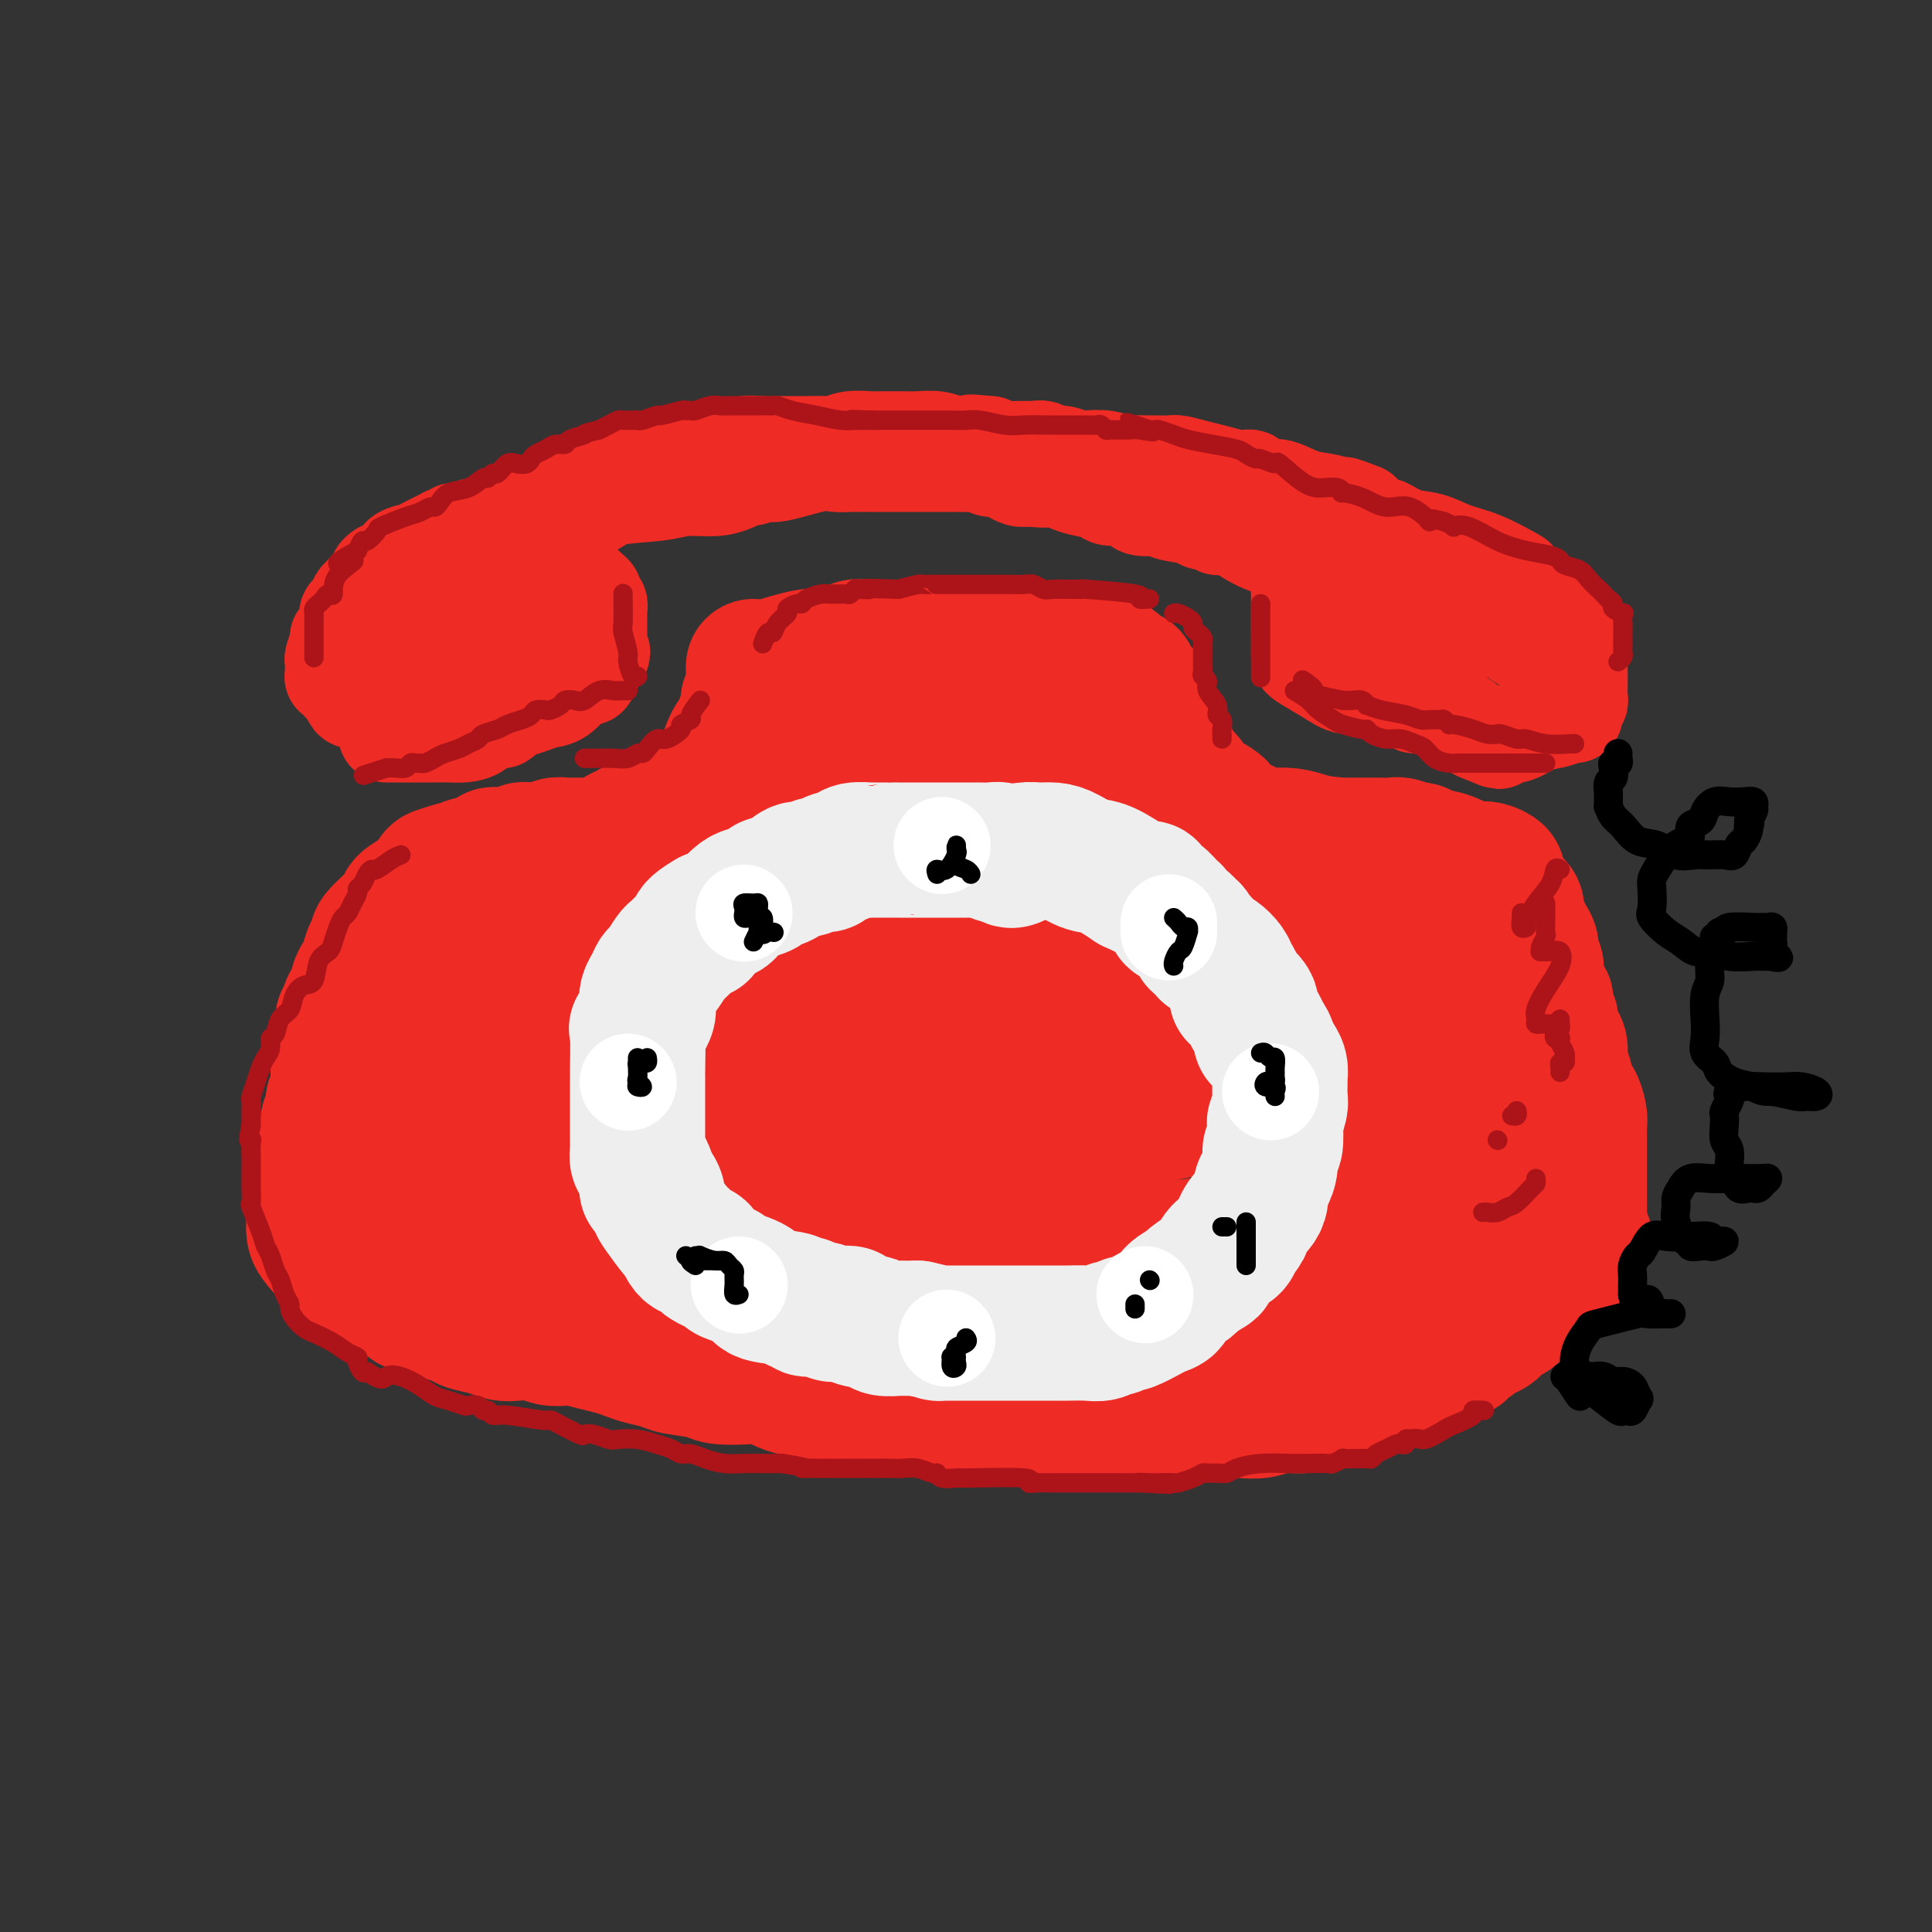 <svg viewBox='0 0 400 400' version='1.1' xmlns='http://www.w3.org/2000/svg' xmlns:xlink='http://www.w3.org/1999/xlink'><rect x="0" y="0" width="400" height="400" fill="#333333" stroke="none"/><g fill='none' stroke='rgb(238,43,36)' stroke-width='28' stroke-linecap='round' stroke-linejoin='round'><path d='M156,138c0.001,0.861 0.001,1.722 0,2c-0.001,0.278 -0.004,-0.027 0,0c0.004,0.027 0.015,0.385 0,1c-0.015,0.615 -0.057,1.487 0,2c0.057,0.513 0.212,0.666 0,1c-0.212,0.334 -0.793,0.848 -1,1c-0.207,0.152 -0.041,-0.058 0,0c0.041,0.058 -0.045,0.383 0,1c0.045,0.617 0.219,1.527 0,2c-0.219,0.473 -0.832,0.510 -1,1c-0.168,0.490 0.109,1.434 0,2c-0.109,0.566 -0.604,0.754 -1,1c-0.396,0.246 -0.694,0.551 -1,1c-0.306,0.449 -0.621,1.042 -1,2c-0.379,0.958 -0.824,2.282 -1,3c-0.176,0.718 -0.084,0.832 0,1c0.084,0.168 0.159,0.392 0,1c-0.159,0.608 -0.553,1.602 -1,2c-0.447,0.398 -0.946,0.200 -1,0c-0.054,-0.200 0.336,-0.404 0,0c-0.336,0.404 -1.400,1.414 -2,2c-0.600,0.586 -0.737,0.748 -1,1c-0.263,0.252 -0.653,0.592 -1,1c-0.347,0.408 -0.650,0.882 -1,1c-0.350,0.118 -0.748,-0.122 -1,0c-0.252,0.122 -0.358,0.606 -1,1c-0.642,0.394 -1.821,0.697 -3,1'/><path d='M138,169c-2.059,1.245 -1.707,0.858 -2,1c-0.293,0.142 -1.231,0.812 -2,1c-0.769,0.188 -1.368,-0.107 -2,0c-0.632,0.107 -1.297,0.616 -2,1c-0.703,0.384 -1.445,0.643 -2,1c-0.555,0.357 -0.922,0.814 -1,1c-0.078,0.186 0.134,0.102 0,0c-0.134,-0.102 -0.615,-0.224 -1,0c-0.385,0.224 -0.674,0.792 -1,1c-0.326,0.208 -0.688,0.056 -1,0c-0.312,-0.056 -0.574,-0.016 -1,0c-0.426,0.016 -1.018,0.008 -2,0c-0.982,-0.008 -2.355,-0.016 -3,0c-0.645,0.016 -0.561,0.057 -1,0c-0.439,-0.057 -1.399,-0.211 -2,0c-0.601,0.211 -0.843,0.788 -1,1c-0.157,0.212 -0.231,0.061 -1,0c-0.769,-0.061 -2.235,-0.030 -3,0c-0.765,0.030 -0.830,0.061 -1,0c-0.170,-0.061 -0.445,-0.212 -1,0c-0.555,0.212 -1.392,0.788 -2,1c-0.608,0.212 -0.988,0.059 -1,0c-0.012,-0.059 0.345,-0.026 0,0c-0.345,0.026 -1.392,0.044 -2,0c-0.608,-0.044 -0.779,-0.152 -1,0c-0.221,0.152 -0.493,0.562 -1,1c-0.507,0.438 -1.249,0.902 -2,1c-0.751,0.098 -1.511,-0.170 -2,0c-0.489,0.170 -0.709,0.776 -1,1c-0.291,0.224 -0.655,0.064 -1,0c-0.345,-0.064 -0.673,-0.032 -1,0'/><path d='M94,180c-6.970,1.941 -2.396,1.295 -1,1c1.396,-0.295 -0.386,-0.237 -1,0c-0.614,0.237 -0.060,0.654 0,1c0.060,0.346 -0.373,0.621 -1,1c-0.627,0.379 -1.446,0.862 -2,1c-0.554,0.138 -0.842,-0.069 -1,0c-0.158,0.069 -0.186,0.412 -1,1c-0.814,0.588 -2.413,1.420 -3,2c-0.587,0.580 -0.160,0.909 -1,2c-0.840,1.091 -2.946,2.943 -4,4c-1.054,1.057 -1.056,1.319 -1,2c0.056,0.681 0.169,1.782 0,2c-0.169,0.218 -0.619,-0.446 -1,0c-0.381,0.446 -0.693,2.003 -1,3c-0.307,0.997 -0.608,1.435 -1,2c-0.392,0.565 -0.874,1.255 -1,2c-0.126,0.745 0.106,1.543 0,2c-0.106,0.457 -0.549,0.574 -1,1c-0.451,0.426 -0.909,1.162 -1,2c-0.091,0.838 0.186,1.780 0,2c-0.186,0.220 -0.834,-0.281 -1,0c-0.166,0.281 0.152,1.345 0,2c-0.152,0.655 -0.773,0.900 -1,2c-0.227,1.100 -0.061,3.054 0,4c0.061,0.946 0.016,0.882 0,1c-0.016,0.118 -0.004,0.416 0,1c0.004,0.584 -0.002,1.452 0,2c0.002,0.548 0.011,0.776 0,1c-0.011,0.224 -0.041,0.445 0,1c0.041,0.555 0.155,1.444 0,2c-0.155,0.556 -0.577,0.778 -1,1'/><path d='M69,228c-0.095,2.358 0.167,1.753 0,2c-0.167,0.247 -0.762,1.346 -1,2c-0.238,0.654 -0.119,0.862 0,1c0.119,0.138 0.238,0.207 0,1c-0.238,0.793 -0.834,2.311 -1,3c-0.166,0.689 0.099,0.550 0,1c-0.099,0.450 -0.562,1.487 -1,2c-0.438,0.513 -0.849,0.500 -1,1c-0.151,0.500 -0.040,1.513 0,2c0.040,0.487 0.011,0.448 0,1c-0.011,0.552 -0.003,1.694 0,2c0.003,0.306 0.000,-0.224 0,0c-0.000,0.224 0.002,1.200 0,2c-0.002,0.800 -0.009,1.423 0,2c0.009,0.577 0.035,1.109 0,2c-0.035,0.891 -0.130,2.140 0,3c0.130,0.860 0.487,1.330 1,2c0.513,0.670 1.184,1.539 2,2c0.816,0.461 1.777,0.514 2,1c0.223,0.486 -0.291,1.404 0,2c0.291,0.596 1.387,0.871 2,1c0.613,0.129 0.742,0.112 1,0c0.258,-0.112 0.645,-0.318 1,0c0.355,0.318 0.677,1.159 1,2'/><path d='M75,265c1.941,1.968 1.793,1.889 3,2c1.207,0.111 3.770,0.411 5,1c1.230,0.589 1.129,1.467 2,2c0.871,0.533 2.715,0.720 4,1c1.285,0.280 2.010,0.653 3,1c0.990,0.347 2.245,0.668 3,1c0.755,0.332 1.010,0.677 2,1c0.990,0.323 2.715,0.626 4,1c1.285,0.374 2.130,0.818 3,1c0.870,0.182 1.764,0.100 3,0c1.236,-0.100 2.812,-0.220 4,0c1.188,0.220 1.987,0.780 3,1c1.013,0.220 2.238,0.100 3,0c0.762,-0.100 1.059,-0.182 2,0c0.941,0.182 2.525,0.626 4,1c1.475,0.374 2.842,0.678 4,1c1.158,0.322 2.107,0.664 3,1c0.893,0.336 1.730,0.668 3,1c1.270,0.332 2.972,0.664 4,1c1.028,0.336 1.380,0.677 3,1c1.620,0.323 4.508,0.629 6,1c1.492,0.371 1.590,0.806 3,1c1.410,0.194 4.133,0.146 6,0c1.867,-0.146 2.878,-0.390 4,0c1.122,0.390 2.354,1.415 4,2c1.646,0.585 3.707,0.731 5,1c1.293,0.269 1.819,0.660 3,1c1.181,0.340 3.018,0.627 4,1c0.982,0.373 1.111,0.831 2,1c0.889,0.169 2.540,0.048 4,0c1.460,-0.048 2.730,-0.024 4,0'/><path d='M185,291c13.489,2.337 6.713,0.679 5,0c-1.713,-0.679 1.639,-0.379 4,0c2.361,0.379 3.732,0.837 5,1c1.268,0.163 2.432,0.029 3,0c0.568,-0.029 0.540,0.045 1,0c0.460,-0.045 1.410,-0.208 2,0c0.590,0.208 0.821,0.788 2,1c1.179,0.212 3.306,0.057 5,0c1.694,-0.057 2.956,-0.015 4,0c1.044,0.015 1.869,0.004 3,0c1.131,-0.004 2.569,-0.001 4,0c1.431,0.001 2.855,0.000 4,0c1.145,-0.000 2.010,-0.000 3,0c0.990,0.000 2.106,0.001 3,0c0.894,-0.001 1.567,-0.004 3,0c1.433,0.004 3.625,0.015 5,0c1.375,-0.015 1.932,-0.055 3,0c1.068,0.055 2.647,0.207 4,0c1.353,-0.207 2.480,-0.772 4,-1c1.520,-0.228 3.432,-0.117 5,0c1.568,0.117 2.793,0.242 4,0c1.207,-0.242 2.395,-0.852 4,-1c1.605,-0.148 3.627,0.164 5,0c1.373,-0.164 2.096,-0.805 3,-1c0.904,-0.195 1.988,0.057 3,0c1.012,-0.057 1.951,-0.422 3,-1c1.049,-0.578 2.209,-1.370 4,-2c1.791,-0.630 4.212,-1.097 6,-2c1.788,-0.903 2.943,-2.243 4,-3c1.057,-0.757 2.016,-0.931 3,-1c0.984,-0.069 1.992,-0.035 3,0'/><path d='M299,281c6.168,-2.111 2.587,-1.890 2,-2c-0.587,-0.110 1.820,-0.553 3,-1c1.180,-0.447 1.131,-0.898 1,-1c-0.131,-0.102 -0.346,0.143 0,0c0.346,-0.143 1.251,-0.676 2,-1c0.749,-0.324 1.341,-0.440 2,-1c0.659,-0.560 1.385,-1.565 2,-2c0.615,-0.435 1.119,-0.301 2,-1c0.881,-0.699 2.138,-2.232 3,-3c0.862,-0.768 1.327,-0.770 2,-1c0.673,-0.230 1.553,-0.687 2,-1c0.447,-0.313 0.463,-0.480 1,-1c0.537,-0.520 1.597,-1.392 2,-2c0.403,-0.608 0.150,-0.950 0,-1c-0.150,-0.050 -0.198,0.194 0,0c0.198,-0.194 0.641,-0.825 1,-1c0.359,-0.175 0.632,0.108 1,0c0.368,-0.108 0.830,-0.606 1,-1c0.170,-0.394 0.049,-0.684 0,-1c-0.049,-0.316 -0.024,-0.658 0,-1'/><path d='M326,259c4.193,-3.759 1.176,-2.158 0,-2c-1.176,0.158 -0.511,-1.127 0,-2c0.511,-0.873 0.869,-1.333 1,-2c0.131,-0.667 0.035,-1.541 0,-2c-0.035,-0.459 -0.009,-0.503 0,-1c0.009,-0.497 0.003,-1.446 0,-2c-0.003,-0.554 -0.001,-0.712 0,-1c0.001,-0.288 0.000,-0.707 0,-1c-0.000,-0.293 -0.000,-0.459 0,-1c0.000,-0.541 0.000,-1.457 0,-2c-0.000,-0.543 -0.000,-0.713 0,-1c0.000,-0.287 0.000,-0.692 0,-1c-0.000,-0.308 -0.000,-0.520 0,-1c0.000,-0.480 0.001,-1.229 0,-2c-0.001,-0.771 -0.003,-1.563 0,-2c0.003,-0.437 0.012,-0.520 0,-1c-0.012,-0.480 -0.044,-1.357 0,-2c0.044,-0.643 0.166,-1.053 0,-2c-0.166,-0.947 -0.618,-2.432 -1,-3c-0.382,-0.568 -0.694,-0.221 -1,-1c-0.306,-0.779 -0.608,-2.685 -1,-4c-0.392,-1.315 -0.876,-2.040 -1,-3c-0.124,-0.960 0.111,-2.155 0,-3c-0.111,-0.845 -0.569,-1.339 -1,-2c-0.431,-0.661 -0.834,-1.490 -1,-2c-0.166,-0.510 -0.096,-0.700 0,-1c0.096,-0.300 0.219,-0.710 0,-1c-0.219,-0.290 -0.780,-0.459 -1,-1c-0.220,-0.541 -0.098,-1.453 0,-2c0.098,-0.547 0.171,-0.728 0,-1c-0.171,-0.272 -0.585,-0.636 -1,-1'/><path d='M319,206c-1.459,-4.512 -1.108,-3.292 -1,-3c0.108,0.292 -0.027,-0.344 0,-1c0.027,-0.656 0.215,-1.330 0,-2c-0.215,-0.670 -0.832,-1.334 -1,-2c-0.168,-0.666 0.113,-1.334 0,-2c-0.113,-0.666 -0.622,-1.330 -1,-2c-0.378,-0.670 -0.626,-1.344 -1,-2c-0.374,-0.656 -0.873,-1.292 -1,-2c-0.127,-0.708 0.120,-1.489 0,-2c-0.120,-0.511 -0.605,-0.753 -1,-1c-0.395,-0.247 -0.700,-0.501 -1,-1c-0.300,-0.499 -0.594,-1.245 -1,-2c-0.406,-0.755 -0.922,-1.521 -1,-2c-0.078,-0.479 0.283,-0.671 0,-1c-0.283,-0.329 -1.210,-0.795 -2,-1c-0.790,-0.205 -1.444,-0.150 -2,0c-0.556,0.150 -1.013,0.394 -2,0c-0.987,-0.394 -2.503,-1.426 -4,-2c-1.497,-0.574 -2.974,-0.689 -4,-1c-1.026,-0.311 -1.601,-0.819 -2,-1c-0.399,-0.181 -0.621,-0.034 -1,0c-0.379,0.034 -0.916,-0.043 -1,0c-0.084,0.043 0.283,0.208 0,0c-0.283,-0.208 -1.218,-0.788 -2,-1c-0.782,-0.212 -1.413,-0.057 -2,0c-0.587,0.057 -1.131,0.015 -2,0c-0.869,-0.015 -2.064,-0.004 -3,0c-0.936,0.004 -1.612,0.001 -2,0c-0.388,-0.001 -0.489,-0.000 -1,0c-0.511,0.000 -1.432,0.000 -2,0c-0.568,-0.000 -0.784,-0.000 -1,0'/><path d='M277,175c-5.055,-0.729 -2.194,-0.051 -2,0c0.194,0.051 -2.279,-0.525 -4,-1c-1.721,-0.475 -2.688,-0.849 -4,-1c-1.312,-0.151 -2.968,-0.079 -4,0c-1.032,0.079 -1.439,0.166 -2,0c-0.561,-0.166 -1.276,-0.583 -2,-1c-0.724,-0.417 -1.456,-0.832 -2,-1c-0.544,-0.168 -0.901,-0.088 -1,0c-0.099,0.088 0.060,0.186 0,0c-0.060,-0.186 -0.340,-0.654 -1,-1c-0.660,-0.346 -1.700,-0.569 -2,-1c-0.300,-0.431 0.140,-1.071 -1,-2c-1.140,-0.929 -3.860,-2.146 -5,-3c-1.140,-0.854 -0.701,-1.344 -1,-2c-0.299,-0.656 -1.336,-1.478 -2,-2c-0.664,-0.522 -0.955,-0.744 -1,-1c-0.045,-0.256 0.155,-0.546 0,-1c-0.155,-0.454 -0.667,-1.071 -1,-2c-0.333,-0.929 -0.487,-2.170 -1,-3c-0.513,-0.830 -1.385,-1.248 -2,-2c-0.615,-0.752 -0.974,-1.836 -1,-3c-0.026,-1.164 0.281,-2.406 0,-3c-0.281,-0.594 -1.150,-0.538 -2,-1c-0.850,-0.462 -1.681,-1.442 -2,-2c-0.319,-0.558 -0.127,-0.693 0,-1c0.127,-0.307 0.189,-0.787 0,-1c-0.189,-0.213 -0.628,-0.160 -1,0c-0.372,0.160 -0.677,0.428 -1,0c-0.323,-0.428 -0.664,-1.551 -1,-2c-0.336,-0.449 -0.668,-0.225 -1,0'/><path d='M230,138c-3.653,-4.957 -1.284,-1.850 -1,-1c0.284,0.850 -1.515,-0.557 -3,-1c-1.485,-0.443 -2.655,0.077 -4,0c-1.345,-0.077 -2.863,-0.753 -4,-1c-1.137,-0.247 -1.892,-0.066 -3,0c-1.108,0.066 -2.568,0.017 -3,0c-0.432,-0.017 0.164,-0.004 0,0c-0.164,0.004 -1.088,-0.003 -2,0c-0.912,0.003 -1.812,0.015 -3,0c-1.188,-0.015 -2.665,-0.057 -4,0c-1.335,0.057 -2.528,0.212 -5,0c-2.472,-0.212 -6.224,-0.790 -8,-1c-1.776,-0.210 -1.576,-0.053 -2,0c-0.424,0.053 -1.472,-0.000 -3,0c-1.528,0.000 -3.537,0.053 -5,0c-1.463,-0.053 -2.380,-0.211 -3,0c-0.620,0.211 -0.941,0.792 -1,1c-0.059,0.208 0.146,0.042 0,0c-0.146,-0.042 -0.642,0.041 -1,0c-0.358,-0.041 -0.578,-0.204 -1,0c-0.422,0.204 -1.045,0.775 -2,1c-0.955,0.225 -2.243,0.104 -3,0c-0.757,-0.104 -0.982,-0.191 -2,0c-1.018,0.191 -2.830,0.659 -4,1c-1.170,0.341 -1.700,0.553 -2,1c-0.300,0.447 -0.372,1.128 0,2c0.372,0.872 1.186,1.936 2,3'/><path d='M163,143c0.583,1.093 2.041,0.825 3,1c0.959,0.175 1.420,0.793 2,1c0.580,0.207 1.280,0.005 2,0c0.720,-0.005 1.461,0.189 3,0c1.539,-0.189 3.878,-0.760 6,0c2.122,0.760 4.028,2.850 6,4c1.972,1.150 4.009,1.359 5,2c0.991,0.641 0.937,1.715 1,2c0.063,0.285 0.243,-0.219 0,0c-0.243,0.219 -0.910,1.162 -2,2c-1.090,0.838 -2.603,1.573 -4,2c-1.397,0.427 -2.679,0.546 -4,1c-1.321,0.454 -2.681,1.242 -5,2c-2.319,0.758 -5.597,1.485 -8,2c-2.403,0.515 -3.930,0.819 -5,1c-1.070,0.181 -1.684,0.238 -3,1c-1.316,0.762 -3.335,2.229 -5,3c-1.665,0.771 -2.975,0.845 -4,1c-1.025,0.155 -1.765,0.391 -3,1c-1.235,0.609 -2.966,1.590 -4,2c-1.034,0.410 -1.369,0.248 -3,1c-1.631,0.752 -4.556,2.417 -6,3c-1.444,0.583 -1.408,0.082 -3,1c-1.592,0.918 -4.811,3.253 -7,4c-2.189,0.747 -3.346,-0.094 -5,0c-1.654,0.094 -3.805,1.125 -6,2c-2.195,0.875 -4.434,1.595 -6,2c-1.566,0.405 -2.460,0.494 -3,1c-0.540,0.506 -0.726,1.430 -1,2c-0.274,0.570 -0.637,0.785 -1,1'/><path d='M103,188c-13.466,5.223 -4.132,1.780 -1,1c3.132,-0.780 0.060,1.104 -1,2c-1.060,0.896 -0.109,0.804 0,1c0.109,0.196 -0.623,0.682 -1,1c-0.377,0.318 -0.397,0.470 -1,1c-0.603,0.530 -1.788,1.440 -3,2c-1.212,0.560 -2.453,0.772 -3,1c-0.547,0.228 -0.402,0.471 -1,1c-0.598,0.529 -1.940,1.342 -3,2c-1.060,0.658 -1.839,1.161 -3,2c-1.161,0.839 -2.705,2.016 -4,3c-1.295,0.984 -2.342,1.776 -3,3c-0.658,1.224 -0.929,2.879 -1,4c-0.071,1.121 0.056,1.707 0,2c-0.056,0.293 -0.294,0.294 0,1c0.294,0.706 1.122,2.117 2,3c0.878,0.883 1.807,1.237 3,2c1.193,0.763 2.649,1.933 4,3c1.351,1.067 2.596,2.029 4,3c1.404,0.971 2.968,1.950 4,3c1.032,1.050 1.531,2.170 2,3c0.469,0.830 0.908,1.371 1,2c0.092,0.629 -0.165,1.347 0,2c0.165,0.653 0.750,1.243 1,2c0.250,0.757 0.166,1.681 0,3c-0.166,1.319 -0.412,3.031 0,4c0.412,0.969 1.483,1.193 2,2c0.517,0.807 0.479,2.196 1,3c0.521,0.804 1.602,1.024 2,1c0.398,-0.024 0.114,-0.293 1,0c0.886,0.293 2.943,1.146 5,2'/><path d='M110,253c1.921,0.892 2.723,1.623 4,2c1.277,0.377 3.028,0.399 5,1c1.972,0.601 4.165,1.782 8,3c3.835,1.218 9.314,2.472 14,3c4.686,0.528 8.581,0.330 12,1c3.419,0.670 6.362,2.207 10,3c3.638,0.793 7.971,0.842 12,1c4.029,0.158 7.754,0.426 11,1c3.246,0.574 6.012,1.454 9,2c2.988,0.546 6.199,0.759 11,1c4.801,0.241 11.193,0.510 16,1c4.807,0.490 8.030,1.201 12,2c3.970,0.799 8.688,1.686 13,2c4.312,0.314 8.218,0.056 12,0c3.782,-0.056 7.439,0.090 10,0c2.561,-0.090 4.026,-0.416 6,-1c1.974,-0.584 4.457,-1.428 6,-2c1.543,-0.572 2.148,-0.874 3,-1c0.852,-0.126 1.953,-0.076 3,0c1.047,0.076 2.040,0.178 3,0c0.960,-0.178 1.888,-0.636 3,-1c1.112,-0.364 2.409,-0.634 4,-1c1.591,-0.366 3.478,-0.830 5,-1c1.522,-0.170 2.681,-0.048 3,-1c0.319,-0.952 -0.203,-2.978 0,-4c0.203,-1.022 1.130,-1.038 2,-2c0.870,-0.962 1.683,-2.868 2,-4c0.317,-1.132 0.136,-1.489 0,-2c-0.136,-0.511 -0.229,-1.176 0,-2c0.229,-0.824 0.780,-1.807 1,-3c0.220,-1.193 0.110,-2.597 0,-4'/><path d='M310,247c0.713,-3.745 -0.004,-2.609 0,-3c0.004,-0.391 0.728,-2.311 1,-5c0.272,-2.689 0.090,-6.149 0,-9c-0.090,-2.851 -0.088,-5.095 0,-6c0.088,-0.905 0.264,-0.473 0,-2c-0.264,-1.527 -0.966,-5.013 -1,-7c-0.034,-1.987 0.602,-2.475 0,-3c-0.602,-0.525 -2.442,-1.089 -3,-2c-0.558,-0.911 0.165,-2.170 0,-3c-0.165,-0.830 -1.217,-1.230 -2,-2c-0.783,-0.770 -1.298,-1.911 -2,-3c-0.702,-1.089 -1.593,-2.126 -2,-3c-0.407,-0.874 -0.331,-1.586 -1,-2c-0.669,-0.414 -2.084,-0.532 -3,-1c-0.916,-0.468 -1.335,-1.288 -3,-2c-1.665,-0.712 -4.577,-1.315 -7,-2c-2.423,-0.685 -4.359,-1.451 -8,-2c-3.641,-0.549 -8.988,-0.882 -13,-1c-4.012,-0.118 -6.690,-0.022 -9,0c-2.310,0.022 -4.251,-0.032 -6,0c-1.749,0.032 -3.304,0.150 -5,0c-1.696,-0.150 -3.532,-0.566 -5,-1c-1.468,-0.434 -2.567,-0.884 -3,-1c-0.433,-0.116 -0.198,0.103 0,0c0.198,-0.103 0.361,-0.528 0,-1c-0.361,-0.472 -1.246,-0.992 -2,-2c-0.754,-1.008 -1.377,-2.504 -2,-4'/><path d='M234,180c-1.206,-1.556 -0.720,-1.446 -1,-2c-0.280,-0.554 -1.327,-1.771 -2,-3c-0.673,-1.229 -0.972,-2.469 -1,-3c-0.028,-0.531 0.216,-0.355 0,-1c-0.216,-0.645 -0.892,-2.113 -1,-3c-0.108,-0.887 0.352,-1.192 0,-2c-0.352,-0.808 -1.516,-2.118 -2,-3c-0.484,-0.882 -0.289,-1.336 -1,-2c-0.711,-0.664 -2.328,-1.536 -4,-3c-1.672,-1.464 -3.398,-3.518 -6,-5c-2.602,-1.482 -6.080,-2.392 -8,-3c-1.920,-0.608 -2.284,-0.916 -3,-1c-0.716,-0.084 -1.785,0.055 -2,0c-0.215,-0.055 0.424,-0.304 0,0c-0.424,0.304 -1.913,1.161 -3,2c-1.087,0.839 -1.774,1.659 -3,3c-1.226,1.341 -2.991,3.202 -5,5c-2.009,1.798 -4.262,3.532 -6,5c-1.738,1.468 -2.961,2.669 -5,4c-2.039,1.331 -4.895,2.793 -7,4c-2.105,1.207 -3.461,2.158 -5,3c-1.539,0.842 -3.261,1.574 -5,2c-1.739,0.426 -3.494,0.545 -6,1c-2.506,0.455 -5.763,1.246 -8,2c-2.237,0.754 -3.455,1.470 -5,2c-1.545,0.530 -3.416,0.873 -4,1c-0.584,0.127 0.119,0.036 0,0c-0.119,-0.036 -1.059,-0.018 -2,0'/><path d='M139,183c-4.855,1.222 -1.992,0.276 -2,0c-0.008,-0.276 -2.888,0.117 -5,0c-2.112,-0.117 -3.456,-0.746 -5,-1c-1.544,-0.254 -3.290,-0.135 -5,0c-1.710,0.135 -3.386,0.284 -4,0c-0.614,-0.284 -0.167,-1.001 0,0c0.167,1.001 0.052,3.721 0,5c-0.052,1.279 -0.042,1.117 0,2c0.042,0.883 0.116,2.812 1,4c0.884,1.188 2.579,1.636 4,2c1.421,0.364 2.569,0.643 3,1c0.431,0.357 0.143,0.793 5,0c4.857,-0.793 14.857,-2.813 20,-4c5.143,-1.187 5.430,-1.541 9,-3c3.570,-1.459 10.424,-4.025 17,-5c6.576,-0.975 12.875,-0.361 20,0c7.125,0.361 15.075,0.467 19,0c3.925,-0.467 3.826,-1.509 10,0c6.174,1.509 18.621,5.569 26,8c7.379,2.431 9.690,3.234 12,4c2.310,0.766 4.619,1.495 6,2c1.381,0.505 1.835,0.787 2,1c0.165,0.213 0.042,0.357 0,1c-0.042,0.643 -0.004,1.787 0,2c0.004,0.213 -0.027,-0.504 0,0c0.027,0.504 0.110,2.228 -1,3c-1.110,0.772 -3.414,0.593 -6,1c-2.586,0.407 -5.453,1.402 -10,2c-4.547,0.598 -10.773,0.799 -17,1'/><path d='M238,209c-8.721,0.805 -14.022,0.818 -21,0c-6.978,-0.818 -15.633,-2.469 -23,-3c-7.367,-0.531 -13.445,0.056 -20,0c-6.555,-0.056 -13.585,-0.756 -19,-1c-5.415,-0.244 -9.213,-0.034 -13,0c-3.787,0.034 -7.561,-0.110 -11,0c-3.439,0.110 -6.543,0.473 -9,1c-2.457,0.527 -4.267,1.217 -6,2c-1.733,0.783 -3.389,1.660 -5,3c-1.611,1.340 -3.177,3.142 -4,4c-0.823,0.858 -0.902,0.772 -1,1c-0.098,0.228 -0.213,0.771 0,2c0.213,1.229 0.756,3.143 1,4c0.244,0.857 0.189,0.658 1,1c0.811,0.342 2.487,1.226 4,2c1.513,0.774 2.864,1.438 6,2c3.136,0.562 8.058,1.022 13,2c4.942,0.978 9.905,2.474 16,3c6.095,0.526 13.320,0.083 20,1c6.680,0.917 12.813,3.194 18,4c5.187,0.806 9.429,0.143 14,0c4.571,-0.143 9.472,0.236 14,0c4.528,-0.236 8.682,-1.086 12,-2c3.318,-0.914 5.800,-1.891 10,-3c4.200,-1.109 10.119,-2.349 14,-3c3.881,-0.651 5.725,-0.711 9,-1c3.275,-0.289 7.980,-0.807 11,-1c3.020,-0.193 4.356,-0.062 7,0c2.644,0.062 6.596,0.055 10,0c3.404,-0.055 6.258,-0.159 9,0c2.742,0.159 5.371,0.579 8,1'/><path d='M303,228c6.798,0.554 6.793,1.441 7,2c0.207,0.559 0.625,0.792 1,1c0.375,0.208 0.708,0.391 0,1c-0.708,0.609 -2.457,1.646 -3,2c-0.543,0.354 0.118,0.027 -1,1c-1.118,0.973 -4.016,3.248 -6,5c-1.984,1.752 -3.055,2.983 -5,4c-1.945,1.017 -4.764,1.820 -8,3c-3.236,1.180 -6.888,2.737 -10,4c-3.112,1.263 -5.685,2.233 -9,3c-3.315,0.767 -7.373,1.330 -11,2c-3.627,0.670 -6.825,1.447 -11,2c-4.175,0.553 -9.328,0.882 -13,1c-3.672,0.118 -5.864,0.026 -7,0c-1.136,-0.026 -1.218,0.014 -4,0c-2.782,-0.014 -8.265,-0.082 -11,0c-2.735,0.082 -2.724,0.314 -4,0c-1.276,-0.314 -3.840,-1.176 -8,-2c-4.160,-0.824 -9.917,-1.612 -14,-2c-4.083,-0.388 -6.493,-0.376 -10,-1c-3.507,-0.624 -8.110,-1.884 -12,-3c-3.890,-1.116 -7.067,-2.089 -10,-3c-2.933,-0.911 -5.622,-1.761 -8,-2c-2.378,-0.239 -4.446,0.132 -7,0c-2.554,-0.132 -5.596,-0.766 -8,-1c-2.404,-0.234 -4.171,-0.066 -6,0c-1.829,0.066 -3.719,0.032 -7,0c-3.281,-0.032 -7.952,-0.060 -11,0c-3.048,0.060 -4.475,0.208 -6,0c-1.525,-0.208 -3.150,-0.774 -5,-1c-1.850,-0.226 -3.925,-0.113 -6,0'/><path d='M90,244c-9.606,-0.308 -5.620,-0.079 -5,0c0.620,0.079 -2.126,0.007 -4,0c-1.874,-0.007 -2.877,0.051 -4,0c-1.123,-0.051 -2.367,-0.210 -3,0c-0.633,0.210 -0.654,0.788 -1,1c-0.346,0.212 -1.016,0.057 -1,0c0.016,-0.057 0.719,-0.016 1,0c0.281,0.016 0.141,0.008 0,0'/><path d='M90,246c0.284,0.250 0.567,0.500 2,0c1.433,-0.500 4.014,-1.752 6,-3c1.986,-1.248 3.375,-2.494 15,-5c11.625,-2.506 33.486,-6.272 43,-8c9.514,-1.728 6.681,-1.420 11,-2c4.319,-0.580 15.792,-2.050 24,-3c8.208,-0.950 13.152,-1.379 17,-2c3.848,-0.621 6.599,-1.434 8,-2c1.401,-0.566 1.453,-0.884 2,-1c0.547,-0.116 1.590,-0.031 2,0c0.410,0.031 0.186,0.008 2,0c1.814,-0.008 5.667,-0.001 8,0c2.333,0.001 3.147,-0.002 5,0c1.853,0.002 4.745,0.011 6,0c1.255,-0.011 0.872,-0.042 1,0c0.128,0.042 0.766,0.158 1,-1c0.234,-1.158 0.063,-3.589 0,-5c-0.063,-1.411 -0.017,-1.803 0,-3c0.017,-1.197 0.005,-3.199 0,-4c-0.005,-0.801 -0.002,-0.400 0,0'/><path d='M207,175c-0.640,0.002 -1.281,0.004 -2,0c-0.719,-0.004 -1.518,-0.015 -2,0c-0.482,0.015 -0.648,0.057 -1,0c-0.352,-0.057 -0.889,-0.211 -1,0c-0.111,0.211 0.205,0.789 0,1c-0.205,0.211 -0.931,0.056 -1,0c-0.069,-0.056 0.519,-0.014 1,0c0.481,0.014 0.853,0.001 2,0c1.147,-0.001 3.067,0.012 6,0c2.933,-0.012 6.879,-0.048 10,0c3.121,0.048 5.416,0.180 7,1c1.584,0.820 2.457,2.330 4,3c1.543,0.670 3.754,0.502 6,2c2.246,1.498 4.525,4.662 7,7c2.475,2.338 5.147,3.851 9,6c3.853,2.149 8.888,4.933 13,7c4.112,2.067 7.302,3.416 10,5c2.698,1.584 4.905,3.403 6,4c1.095,0.597 1.080,-0.030 1,0c-0.080,0.030 -0.223,0.715 0,1c0.223,0.285 0.812,0.169 1,0c0.188,-0.169 -0.026,-0.392 0,0c0.026,0.392 0.293,1.398 1,2c0.707,0.602 1.853,0.801 3,1'/><path d='M287,215c9.711,5.911 3.489,1.689 1,0c-2.489,-1.689 -1.244,-0.844 0,0'/></g>
<g fill='none' stroke='rgb(238,43,36)' stroke-width='20' stroke-linecap='round' stroke-linejoin='round'><path d='M80,152c0.242,-0.000 0.484,-0.000 1,0c0.516,0.000 1.306,0.000 2,0c0.694,-0.000 1.291,-0.000 2,0c0.709,0.000 1.529,0.001 2,0c0.471,-0.001 0.591,-0.002 1,0c0.409,0.002 1.106,0.007 2,0c0.894,-0.007 1.983,-0.027 3,0c1.017,0.027 1.960,0.099 3,0c1.040,-0.099 2.176,-0.369 3,-1c0.824,-0.631 1.336,-1.622 2,-2c0.664,-0.378 1.479,-0.143 2,0c0.521,0.143 0.747,0.192 1,0c0.253,-0.192 0.532,-0.627 1,-1c0.468,-0.373 1.126,-0.684 2,-1c0.874,-0.316 1.964,-0.635 3,-1c1.036,-0.365 2.019,-0.775 3,-1c0.981,-0.225 1.961,-0.265 3,-1c1.039,-0.735 2.139,-2.167 3,-3c0.861,-0.833 1.485,-1.068 2,-1c0.515,0.068 0.922,0.439 1,0c0.078,-0.439 -0.172,-1.687 0,-2c0.172,-0.313 0.768,0.308 1,0c0.232,-0.308 0.101,-1.544 0,-2c-0.101,-0.456 -0.172,-0.130 0,0c0.172,0.130 0.586,0.065 1,0'/><path d='M124,136c1.238,-1.417 0.332,-0.958 0,-1c-0.332,-0.042 -0.089,-0.584 0,-1c0.089,-0.416 0.024,-0.707 0,-1c-0.024,-0.293 -0.006,-0.589 0,-1c0.006,-0.411 0.002,-0.936 0,-1c-0.002,-0.064 -0.001,0.334 0,0c0.001,-0.334 0.001,-1.399 0,-2c-0.001,-0.601 -0.004,-0.738 0,-1c0.004,-0.262 0.016,-0.648 0,-1c-0.016,-0.352 -0.059,-0.671 0,-1c0.059,-0.329 0.219,-0.669 0,-1c-0.219,-0.331 -0.818,-0.652 -1,-1c-0.182,-0.348 0.053,-0.724 0,-1c-0.053,-0.276 -0.394,-0.452 -1,-1c-0.606,-0.548 -1.476,-1.467 -2,-2c-0.524,-0.533 -0.702,-0.682 -1,-1c-0.298,-0.318 -0.717,-0.807 -1,-1c-0.283,-0.193 -0.432,-0.090 -1,0c-0.568,0.090 -1.556,0.168 -2,0c-0.444,-0.168 -0.346,-0.581 -1,-1c-0.654,-0.419 -2.061,-0.844 -3,-1c-0.939,-0.156 -1.411,-0.045 -2,0c-0.589,0.045 -1.294,0.022 -2,0'/><path d='M107,116c-2.251,-0.535 -2.379,-0.873 -3,-1c-0.621,-0.127 -1.736,-0.043 -3,0c-1.264,0.043 -2.678,0.045 -4,0c-1.322,-0.045 -2.551,-0.138 -4,0c-1.449,0.138 -3.119,0.508 -4,1c-0.881,0.492 -0.972,1.105 -2,2c-1.028,0.895 -2.991,2.070 -4,3c-1.009,0.930 -1.063,1.614 -1,2c0.063,0.386 0.242,0.476 0,1c-0.242,0.524 -0.906,1.484 -1,2c-0.094,0.516 0.381,0.587 0,1c-0.381,0.413 -1.619,1.166 -2,2c-0.381,0.834 0.094,1.749 0,2c-0.094,0.251 -0.757,-0.161 -1,0c-0.243,0.161 -0.067,0.893 0,2c0.067,1.107 0.024,2.587 0,3c-0.024,0.413 -0.031,-0.240 0,0c0.031,0.240 0.098,1.373 0,2c-0.098,0.627 -0.361,0.746 0,1c0.361,0.254 1.344,0.642 2,1c0.656,0.358 0.983,0.686 2,1c1.017,0.314 2.724,0.613 4,1c1.276,0.387 2.122,0.863 3,1c0.878,0.137 1.786,-0.065 3,0c1.214,0.065 2.732,0.396 4,0c1.268,-0.396 2.287,-1.521 3,-2c0.713,-0.479 1.122,-0.314 2,-1c0.878,-0.686 2.225,-2.225 3,-3c0.775,-0.775 0.978,-0.786 2,-1c1.022,-0.214 2.863,-0.633 4,-1c1.137,-0.367 1.568,-0.684 2,-1'/><path d='M112,134c2.702,-1.567 1.457,-0.983 1,-1c-0.457,-0.017 -0.125,-0.634 0,-1c0.125,-0.366 0.045,-0.480 0,-1c-0.045,-0.520 -0.053,-1.446 0,-2c0.053,-0.554 0.167,-0.737 0,-1c-0.167,-0.263 -0.614,-0.607 -1,-1c-0.386,-0.393 -0.712,-0.834 -1,-1c-0.288,-0.166 -0.538,-0.057 -1,0c-0.462,0.057 -1.137,0.060 -2,0c-0.863,-0.060 -1.916,-0.184 -3,0c-1.084,0.184 -2.199,0.675 -3,1c-0.801,0.325 -1.287,0.483 -2,1c-0.713,0.517 -1.652,1.392 -2,2c-0.348,0.608 -0.104,0.947 0,1c0.104,0.053 0.069,-0.181 0,0c-0.069,0.181 -0.174,0.777 0,1c0.174,0.223 0.625,0.074 1,0c0.375,-0.074 0.675,-0.072 1,0c0.325,0.072 0.675,0.215 1,0c0.325,-0.215 0.626,-0.789 1,-1c0.374,-0.211 0.821,-0.060 1,0c0.179,0.060 0.089,0.030 0,0'/><path d='M105,122c0.000,-0.077 0.000,-0.154 0,-1c0.000,-0.846 0.000,-2.462 0,-3c0.000,-0.538 0.000,0.000 0,0c0.000,-0.000 0.000,-0.538 0,-1c0.000,-0.462 0.000,-0.846 0,-1c0.000,-0.154 0.000,-0.077 0,0'/><path d='M105,114c0.100,-0.258 0.201,-0.517 1,-1c0.799,-0.483 2.297,-1.191 3,-2c0.703,-0.809 0.612,-1.718 1,-2c0.388,-0.282 1.254,0.064 2,0c0.746,-0.064 1.372,-0.538 2,-1c0.628,-0.462 1.257,-0.910 2,-1c0.743,-0.090 1.600,0.179 2,0c0.400,-0.179 0.343,-0.807 0,-1c-0.343,-0.193 -0.972,0.049 0,0c0.972,-0.049 3.544,-0.391 5,-1c1.456,-0.609 1.797,-1.487 4,-2c2.203,-0.513 6.267,-0.662 9,-1c2.733,-0.338 4.135,-0.864 6,-1c1.865,-0.136 4.195,0.117 6,0c1.805,-0.117 3.087,-0.605 4,-1c0.913,-0.395 1.456,-0.698 2,-1'/><path d='M154,99c4.029,-0.549 0.601,0.077 0,0c-0.601,-0.077 1.624,-0.858 3,-1c1.376,-0.142 1.901,0.354 4,0c2.099,-0.354 5.771,-1.559 8,-2c2.229,-0.441 3.015,-0.118 4,0c0.985,0.118 2.167,0.032 3,0c0.833,-0.032 1.316,-0.008 2,0c0.684,0.008 1.570,0.002 3,0c1.430,-0.002 3.406,-0.001 5,0c1.594,0.001 2.807,0.000 4,0c1.193,-0.000 2.365,-0.000 3,0c0.635,0.000 0.733,-0.000 1,0c0.267,0.000 0.705,0.000 1,0c0.295,-0.000 0.449,-0.001 1,0c0.551,0.001 1.498,0.004 2,0c0.502,-0.004 0.557,-0.016 1,0c0.443,0.016 1.273,0.060 2,0c0.727,-0.060 1.350,-0.222 2,0c0.650,0.222 1.326,0.830 2,1c0.674,0.170 1.346,-0.099 2,0c0.654,0.099 1.292,0.565 2,1c0.708,0.435 1.488,0.839 2,1c0.512,0.161 0.756,0.081 1,0'/><path d='M212,99c7.190,0.477 3.664,0.169 3,0c-0.664,-0.169 1.535,-0.199 3,0c1.465,0.199 2.196,0.626 3,1c0.804,0.374 1.679,0.697 3,1c1.321,0.303 3.086,0.588 4,1c0.914,0.412 0.976,0.951 2,1c1.024,0.049 3.010,-0.390 4,0c0.990,0.390 0.985,1.611 2,2c1.015,0.389 3.049,-0.055 4,0c0.951,0.055 0.818,0.607 2,1c1.182,0.393 3.678,0.627 5,1c1.322,0.373 1.468,0.885 2,1c0.532,0.115 1.449,-0.168 2,0c0.551,0.168 0.737,0.787 1,1c0.263,0.213 0.603,0.021 1,0c0.397,-0.021 0.849,0.131 1,0c0.151,-0.131 -0.001,-0.543 1,0c1.001,0.543 3.155,2.043 5,3c1.845,0.957 3.381,1.373 5,2c1.619,0.627 3.320,1.465 4,2c0.680,0.535 0.340,0.768 0,1'/><path d='M269,117c2.785,1.662 0.746,1.317 0,1c-0.746,-0.317 -0.200,-0.607 0,0c0.200,0.607 0.054,2.112 0,3c-0.054,0.888 -0.014,1.160 0,2c0.014,0.840 0.004,2.250 0,3c-0.004,0.750 -0.001,0.842 0,1c0.001,0.158 -0.000,0.383 0,1c0.000,0.617 0.002,1.624 0,2c-0.002,0.376 -0.006,0.119 0,1c0.006,0.881 0.024,2.899 0,4c-0.024,1.101 -0.088,1.283 1,2c1.088,0.717 3.328,1.968 5,3c1.672,1.032 2.776,1.845 4,2c1.224,0.155 2.570,-0.348 4,0c1.430,0.348 2.945,1.548 4,2c1.055,0.452 1.650,0.158 2,0c0.350,-0.158 0.456,-0.179 1,0c0.544,0.179 1.525,0.558 2,1c0.475,0.442 0.445,0.948 1,1c0.555,0.052 1.696,-0.351 3,0c1.304,0.351 2.772,1.455 4,2c1.228,0.545 2.215,0.531 3,1c0.785,0.469 1.367,1.420 2,2c0.633,0.580 1.316,0.790 2,1'/><path d='M307,152c6.035,2.638 2.123,0.732 1,0c-1.123,-0.732 0.543,-0.291 2,0c1.457,0.291 2.706,0.432 4,0c1.294,-0.432 2.633,-1.438 4,-2c1.367,-0.562 2.762,-0.681 4,-1c1.238,-0.319 2.318,-0.839 3,-1c0.682,-0.161 0.967,0.038 1,0c0.033,-0.038 -0.187,-0.311 0,-1c0.187,-0.689 0.782,-1.794 1,-2c0.218,-0.206 0.058,0.487 0,0c-0.058,-0.487 -0.016,-2.152 0,-3c0.016,-0.848 0.004,-0.878 0,-2c-0.004,-1.122 -0.001,-3.336 0,-4c0.001,-0.664 0.001,0.220 0,0c-0.001,-0.220 -0.003,-1.546 0,-2c0.003,-0.454 0.013,-0.037 0,0c-0.013,0.037 -0.047,-0.308 0,-1c0.047,-0.692 0.176,-1.732 0,-2c-0.176,-0.268 -0.659,0.236 -1,0c-0.341,-0.236 -0.542,-1.212 -1,-2c-0.458,-0.788 -1.174,-1.386 -2,-2c-0.826,-0.614 -1.761,-1.242 -3,-2c-1.239,-0.758 -2.783,-1.645 -4,-2c-1.217,-0.355 -2.109,-0.177 -3,0'/><path d='M313,123c-2.369,-1.316 -2.292,-1.607 -3,-2c-0.708,-0.393 -2.201,-0.887 -3,-1c-0.799,-0.113 -0.905,0.155 -1,0c-0.095,-0.155 -0.178,-0.733 -1,-1c-0.822,-0.267 -2.382,-0.225 -4,-1c-1.618,-0.775 -3.292,-2.369 -5,-3c-1.708,-0.631 -3.448,-0.299 -5,-1c-1.552,-0.701 -2.915,-2.437 -4,-3c-1.085,-0.563 -1.891,0.045 -2,0c-0.109,-0.045 0.478,-0.742 0,-1c-0.478,-0.258 -2.023,-0.076 -3,0c-0.977,0.076 -1.386,0.047 -2,0c-0.614,-0.047 -1.434,-0.113 -2,0c-0.566,0.113 -0.879,0.403 -1,1c-0.121,0.597 -0.048,1.500 0,2c0.048,0.500 0.073,0.596 0,1c-0.073,0.404 -0.244,1.117 0,2c0.244,0.883 0.904,1.938 2,3c1.096,1.062 2.629,2.131 4,3c1.371,0.869 2.582,1.539 4,2c1.418,0.461 3.043,0.714 4,1c0.957,0.286 1.244,0.606 2,1c0.756,0.394 1.979,0.863 3,1c1.021,0.137 1.839,-0.057 3,0c1.161,0.057 2.665,0.366 4,1c1.335,0.634 2.502,1.593 4,2c1.498,0.407 3.326,0.264 5,1c1.674,0.736 3.192,2.353 5,3c1.808,0.647 3.904,0.323 6,0'/><path d='M323,134c6.051,1.776 3.177,1.216 2,1c-1.177,-0.216 -0.659,-0.088 -1,0c-0.341,0.088 -1.542,0.136 -2,0c-0.458,-0.136 -0.172,-0.454 0,-1c0.172,-0.546 0.230,-1.319 0,-2c-0.230,-0.681 -0.749,-1.270 -1,-2c-0.251,-0.730 -0.236,-1.600 -1,-3c-0.764,-1.400 -2.309,-3.329 -3,-4c-0.691,-0.671 -0.528,-0.085 -1,0c-0.472,0.085 -1.577,-0.333 -2,-1c-0.423,-0.667 -0.163,-1.583 0,-2c0.163,-0.417 0.229,-0.334 -1,-1c-1.229,-0.666 -3.752,-2.081 -6,-3c-2.248,-0.919 -4.221,-1.341 -6,-2c-1.779,-0.659 -3.363,-1.556 -5,-2c-1.637,-0.444 -3.328,-0.434 -5,-1c-1.672,-0.566 -3.324,-1.708 -4,-2c-0.676,-0.292 -0.374,0.268 -1,0c-0.626,-0.268 -2.179,-1.362 -3,-2c-0.821,-0.638 -0.911,-0.819 -1,-1'/><path d='M282,106c-5.657,-2.252 -4.299,-1.382 -4,-1c0.299,0.382 -0.462,0.275 -1,0c-0.538,-0.275 -0.855,-0.717 -2,-1c-1.145,-0.283 -3.119,-0.405 -5,-1c-1.881,-0.595 -3.669,-1.662 -5,-2c-1.331,-0.338 -2.203,0.054 -3,0c-0.797,-0.054 -1.518,-0.553 -2,-1c-0.482,-0.447 -0.725,-0.840 -1,-1c-0.275,-0.160 -0.581,-0.085 -1,0c-0.419,0.085 -0.950,0.180 -2,0c-1.050,-0.180 -2.618,-0.637 -4,-1c-1.382,-0.363 -2.577,-0.633 -4,-1c-1.423,-0.367 -3.074,-0.831 -4,-1c-0.926,-0.169 -1.125,-0.044 -2,0c-0.875,0.044 -2.424,0.008 -3,0c-0.576,-0.008 -0.178,0.012 -1,0c-0.822,-0.012 -2.862,-0.055 -4,0c-1.138,0.055 -1.372,0.207 -2,0c-0.628,-0.207 -1.648,-0.772 -3,-1c-1.352,-0.228 -3.034,-0.117 -4,0c-0.966,0.117 -1.217,0.242 -2,0c-0.783,-0.242 -2.100,-0.850 -3,-1c-0.900,-0.150 -1.385,0.157 -2,0c-0.615,-0.157 -1.361,-0.777 -2,-1c-0.639,-0.223 -1.171,-0.050 -2,0c-0.829,0.050 -1.954,-0.025 -3,0c-1.046,0.025 -2.013,0.150 -3,0c-0.987,-0.150 -1.993,-0.575 -3,-1'/><path d='M205,92c-6.521,-0.635 -3.323,-0.223 -3,0c0.323,0.223 -2.230,0.256 -4,0c-1.770,-0.256 -2.758,-0.801 -4,-1c-1.242,-0.199 -2.740,-0.053 -4,0c-1.260,0.053 -2.283,0.013 -3,0c-0.717,-0.013 -1.127,0.000 -2,0c-0.873,-0.000 -2.210,-0.014 -3,0c-0.790,0.014 -1.035,0.056 -2,0c-0.965,-0.056 -2.650,-0.211 -4,0c-1.350,0.211 -2.363,0.789 -3,1c-0.637,0.211 -0.896,0.057 -2,0c-1.104,-0.057 -3.053,-0.015 -4,0c-0.947,0.015 -0.893,0.004 -1,0c-0.107,-0.004 -0.377,-0.002 -1,0c-0.623,0.002 -1.599,0.004 -2,0c-0.401,-0.004 -0.226,-0.015 -1,0c-0.774,0.015 -2.496,0.055 -4,0c-1.504,-0.055 -2.790,-0.207 -4,0c-1.210,0.207 -2.344,0.773 -3,1c-0.656,0.227 -0.834,0.117 -2,0c-1.166,-0.117 -3.321,-0.239 -4,0c-0.679,0.239 0.117,0.839 0,1c-0.117,0.161 -1.146,-0.117 -2,0c-0.854,0.117 -1.532,0.627 -2,1c-0.468,0.373 -0.726,0.607 -2,1c-1.274,0.393 -3.565,0.945 -5,1c-1.435,0.055 -2.013,-0.387 -3,0c-0.987,0.387 -2.381,1.604 -3,2c-0.619,0.396 -0.463,-0.030 -1,0c-0.537,0.030 -1.769,0.515 -3,1'/><path d='M124,100c-5.087,1.508 -2.805,1.279 -2,1c0.805,-0.279 0.132,-0.608 -1,0c-1.132,0.608 -2.722,2.153 -4,3c-1.278,0.847 -2.243,0.998 -3,1c-0.757,0.002 -1.307,-0.143 -2,0c-0.693,0.143 -1.528,0.573 -2,1c-0.472,0.427 -0.581,0.849 -1,1c-0.419,0.151 -1.148,0.030 -2,0c-0.852,-0.030 -1.828,0.029 -2,0c-0.172,-0.029 0.459,-0.148 0,0c-0.459,0.148 -2.007,0.562 -3,1c-0.993,0.438 -1.432,0.901 -2,1c-0.568,0.099 -1.265,-0.166 -2,0c-0.735,0.166 -1.508,0.763 -2,1c-0.492,0.237 -0.702,0.114 -1,0c-0.298,-0.114 -0.682,-0.220 -1,0c-0.318,0.220 -0.569,0.766 -1,1c-0.431,0.234 -1.040,0.156 -1,0c0.040,-0.156 0.731,-0.389 0,0c-0.731,0.389 -2.882,1.401 -4,2c-1.118,0.599 -1.202,0.787 -2,1c-0.798,0.213 -2.309,0.453 -3,1c-0.691,0.547 -0.563,1.403 -1,2c-0.437,0.597 -1.440,0.936 -2,1c-0.560,0.064 -0.676,-0.148 -1,0c-0.324,0.148 -0.857,0.655 -1,1c-0.143,0.345 0.102,0.527 0,1c-0.102,0.473 -0.551,1.236 -1,2'/><path d='M77,122c-1.090,1.306 -0.814,1.071 -1,1c-0.186,-0.071 -0.835,0.022 -1,0c-0.165,-0.022 0.153,-0.160 0,0c-0.153,0.160 -0.776,0.617 -1,1c-0.224,0.383 -0.050,0.690 0,1c0.050,0.310 -0.025,0.622 0,1c0.025,0.378 0.151,0.821 0,1c-0.151,0.179 -0.579,0.093 -1,0c-0.421,-0.093 -0.835,-0.193 -1,0c-0.165,0.193 -0.082,0.680 0,1c0.082,0.320 0.162,0.475 0,1c-0.162,0.525 -0.565,1.422 -1,2c-0.435,0.578 -0.901,0.837 -1,1c-0.099,0.163 0.170,0.228 0,1c-0.170,0.772 -0.777,2.249 -1,3c-0.223,0.751 -0.061,0.776 0,1c0.061,0.224 0.020,0.648 0,1c-0.020,0.352 -0.021,0.632 0,1c0.021,0.368 0.064,0.822 0,1c-0.064,0.178 -0.234,0.079 0,0c0.234,-0.079 0.871,-0.137 1,0c0.129,0.137 -0.249,0.468 0,1c0.249,0.532 1.124,1.266 2,2'/><path d='M72,143c0.626,1.536 0.690,1.876 1,2c0.310,0.124 0.867,0.033 1,0c0.133,-0.033 -0.156,-0.009 0,0c0.156,0.009 0.759,0.003 1,0c0.241,-0.003 0.121,-0.001 0,0'/></g>
<g fill='none' stroke='rgb(0,0,0)' stroke-width='6' stroke-linecap='round' stroke-linejoin='round'><path d='M335,156c-0.030,0.305 -0.060,0.611 0,1c0.060,0.389 0.208,0.863 0,1c-0.208,0.137 -0.774,-0.062 -1,0c-0.226,0.062 -0.113,0.384 0,1c0.113,0.616 0.226,1.527 0,2c-0.226,0.473 -0.793,0.509 -1,1c-0.207,0.491 -0.056,1.436 0,2c0.056,0.564 0.017,0.746 0,1c-0.017,0.254 -0.013,0.580 0,1c0.013,0.420 0.036,0.932 0,1c-0.036,0.068 -0.131,-0.310 0,0c0.131,0.310 0.488,1.306 1,2c0.512,0.694 1.180,1.086 2,2c0.820,0.914 1.794,2.350 3,3c1.206,0.650 2.644,0.513 4,1c1.356,0.487 2.629,1.596 4,2c1.371,0.404 2.840,0.101 4,0c1.160,-0.101 2.012,-0.001 3,0c0.988,0.001 2.111,-0.097 3,0c0.889,0.097 1.545,0.390 2,0c0.455,-0.390 0.710,-1.464 1,-2c0.290,-0.536 0.614,-0.536 1,-1c0.386,-0.464 0.835,-1.394 1,-2c0.165,-0.606 0.047,-0.887 0,-1c-0.047,-0.113 -0.024,-0.056 0,0'/><path d='M362,171c0.713,-1.051 -0.004,-0.678 0,-1c0.004,-0.322 0.728,-1.340 1,-2c0.272,-0.660 0.092,-0.961 0,-1c-0.092,-0.039 -0.097,0.184 0,0c0.097,-0.184 0.296,-0.776 0,-1c-0.296,-0.224 -1.086,-0.081 -2,0c-0.914,0.081 -1.951,0.101 -3,0c-1.049,-0.101 -2.109,-0.322 -3,0c-0.891,0.322 -1.614,1.185 -2,2c-0.386,0.815 -0.435,1.580 -1,2c-0.565,0.420 -1.646,0.496 -2,1c-0.354,0.504 0.018,1.437 0,2c-0.018,0.563 -0.425,0.756 -1,1c-0.575,0.244 -1.317,0.538 -2,1c-0.683,0.462 -1.307,1.090 -2,2c-0.693,0.910 -1.456,2.101 -2,3c-0.544,0.899 -0.869,1.505 -1,2c-0.131,0.495 -0.068,0.881 0,2c0.068,1.119 0.143,2.973 0,4c-0.143,1.027 -0.503,1.227 0,2c0.503,0.773 1.869,2.120 3,3c1.131,0.880 2.028,1.294 3,2c0.972,0.706 2.018,1.706 3,2c0.982,0.294 1.898,-0.117 3,0c1.102,0.117 2.388,0.763 4,1c1.612,0.237 3.549,0.064 5,0c1.451,-0.064 2.414,-0.018 3,0c0.586,0.018 0.793,0.009 1,0'/><path d='M367,198c2.475,0.263 0.663,0.420 0,0c-0.663,-0.420 -0.178,-1.418 0,-2c0.178,-0.582 0.048,-0.748 0,-1c-0.048,-0.252 -0.016,-0.589 0,-1c0.016,-0.411 0.015,-0.895 0,-1c-0.015,-0.105 -0.045,0.168 0,0c0.045,-0.168 0.166,-0.778 0,-1c-0.166,-0.222 -0.618,-0.055 -1,0c-0.382,0.055 -0.695,-0.000 -1,0c-0.305,0.000 -0.603,0.057 -2,0c-1.397,-0.057 -3.895,-0.226 -5,0c-1.105,0.226 -0.818,0.847 -1,1c-0.182,0.153 -0.834,-0.161 -1,0c-0.166,0.161 0.153,0.797 0,1c-0.153,0.203 -0.777,-0.028 -1,0c-0.223,0.028 -0.045,0.314 0,1c0.045,0.686 -0.044,1.770 0,2c0.044,0.230 0.222,-0.396 0,0c-0.222,0.396 -0.844,1.814 -1,3c-0.156,1.186 0.152,2.142 0,3c-0.152,0.858 -0.766,1.619 -1,3c-0.234,1.381 -0.089,3.381 0,5c0.089,1.619 0.123,2.857 0,4c-0.123,1.143 -0.403,2.190 0,3c0.403,0.810 1.490,1.382 2,2c0.510,0.618 0.445,1.282 1,2c0.555,0.718 1.730,1.491 3,2c1.270,0.509 2.635,0.755 4,1'/><path d='M363,225c2.174,1.248 2.609,0.867 4,1c1.391,0.133 3.736,0.778 5,1c1.264,0.222 1.446,0.021 2,0c0.554,-0.021 1.482,0.138 2,0c0.518,-0.138 0.628,-0.574 0,-1c-0.628,-0.426 -1.994,-0.843 -3,-1c-1.006,-0.157 -1.653,-0.053 -3,0c-1.347,0.053 -3.393,0.055 -5,0c-1.607,-0.055 -2.774,-0.165 -4,0c-1.226,0.165 -2.511,0.607 -3,1c-0.489,0.393 -0.183,0.737 0,1c0.183,0.263 0.244,0.445 0,1c-0.244,0.555 -0.794,1.485 -1,2c-0.206,0.515 -0.069,0.617 0,1c0.069,0.383 0.070,1.048 0,2c-0.070,0.952 -0.212,2.190 0,3c0.212,0.810 0.777,1.191 1,2c0.223,0.809 0.105,2.045 0,3c-0.105,0.955 -0.197,1.629 0,2c0.197,0.371 0.683,0.440 1,1c0.317,0.560 0.466,1.611 1,2c0.534,0.389 1.454,0.114 2,0c0.546,-0.114 0.718,-0.069 1,0c0.282,0.069 0.673,0.163 1,0c0.327,-0.163 0.588,-0.582 1,-1c0.412,-0.418 0.975,-0.834 1,-1c0.025,-0.166 -0.487,-0.083 -1,0'/><path d='M365,244c0.729,0.002 -0.448,0.006 -2,0c-1.552,-0.006 -3.477,-0.024 -5,0c-1.523,0.024 -2.642,0.089 -4,0c-1.358,-0.089 -2.954,-0.332 -4,0c-1.046,0.332 -1.542,1.239 -2,2c-0.458,0.761 -0.879,1.376 -1,2c-0.121,0.624 0.057,1.257 0,2c-0.057,0.743 -0.349,1.597 0,3c0.349,1.403 1.341,3.356 2,4c0.659,0.644 0.987,-0.023 1,0c0.013,0.023 -0.288,0.734 0,1c0.288,0.266 1.166,0.086 2,0c0.834,-0.086 1.624,-0.079 2,0c0.376,0.079 0.339,0.231 1,0c0.661,-0.231 2.021,-0.846 2,-1c-0.021,-0.154 -1.423,0.152 -2,0c-0.577,-0.152 -0.329,-0.762 -1,-1c-0.671,-0.238 -2.259,-0.104 -4,0c-1.741,0.104 -3.633,0.177 -5,0c-1.367,-0.177 -2.209,-0.606 -3,0c-0.791,0.606 -1.533,2.245 -2,3c-0.467,0.755 -0.661,0.625 -1,1c-0.339,0.375 -0.823,1.255 -1,2c-0.177,0.745 -0.048,1.354 0,2c0.048,0.646 0.014,1.327 0,2c-0.014,0.673 -0.007,1.336 0,2'/><path d='M338,268c0.045,1.978 2.156,0.922 3,1c0.844,0.078 0.421,1.289 1,2c0.579,0.711 2.159,0.921 3,1c0.841,0.079 0.943,0.028 1,0c0.057,-0.028 0.070,-0.034 -1,0c-1.070,0.034 -3.221,0.109 -4,0c-0.779,-0.109 -0.184,-0.401 -2,0c-1.816,0.401 -6.042,1.494 -8,2c-1.958,0.506 -1.649,0.425 -2,1c-0.351,0.575 -1.362,1.807 -2,3c-0.638,1.193 -0.902,2.345 -1,3c-0.098,0.655 -0.029,0.811 0,1c0.029,0.189 0.018,0.412 0,1c-0.018,0.588 -0.044,1.541 0,2c0.044,0.459 0.158,0.424 1,1c0.842,0.576 2.410,1.764 4,3c1.590,1.236 3.200,2.520 4,3c0.800,0.480 0.789,0.156 1,0c0.211,-0.156 0.644,-0.145 1,0c0.356,0.145 0.634,0.424 1,0c0.366,-0.424 0.819,-1.550 1,-2c0.181,-0.450 0.091,-0.225 0,0'/><path d='M339,290c0.654,-0.432 0.289,-0.512 0,-1c-0.289,-0.488 -0.501,-1.385 -1,-2c-0.499,-0.615 -1.285,-0.949 -2,-1c-0.715,-0.051 -1.358,0.181 -2,0c-0.642,-0.181 -1.281,-0.773 -2,-1c-0.719,-0.227 -1.517,-0.087 -2,0c-0.483,0.087 -0.649,0.121 -1,0c-0.351,-0.121 -0.885,-0.397 -1,0c-0.115,0.397 0.190,1.465 0,2c-0.190,0.535 -0.874,0.536 -1,1c-0.126,0.464 0.306,1.393 0,1c-0.306,-0.393 -1.352,-2.106 -2,-3c-0.648,-0.894 -0.900,-0.970 -1,-1c-0.100,-0.030 -0.050,-0.015 0,0'/></g>
<g fill='none' stroke='rgb(238,238,238)' stroke-width='28' stroke-linecap='round' stroke-linejoin='round'><path d='M210,178c-0.343,0.121 -0.686,0.243 -1,0c-0.314,-0.243 -0.599,-0.850 -1,-1c-0.401,-0.150 -0.919,0.156 -1,0c-0.081,-0.156 0.273,-0.774 0,-1c-0.273,-0.226 -1.173,-0.061 -2,0c-0.827,0.061 -1.581,0.016 -2,0c-0.419,-0.016 -0.504,-0.004 -1,0c-0.496,0.004 -1.404,0.001 -2,0c-0.596,-0.001 -0.882,-0.000 -1,0c-0.118,0.000 -0.070,0.000 -1,0c-0.930,-0.000 -2.838,-0.000 -4,0c-1.162,0.000 -1.576,-0.000 -3,0c-1.424,0.000 -3.857,0.000 -5,0c-1.143,-0.000 -0.996,-0.001 -1,0c-0.004,0.001 -0.160,0.003 -1,0c-0.840,-0.003 -2.365,-0.012 -3,0c-0.635,0.012 -0.379,0.046 -1,0c-0.621,-0.046 -2.120,-0.171 -3,0c-0.880,0.171 -1.142,0.639 -2,1c-0.858,0.361 -2.312,0.617 -3,1c-0.688,0.383 -0.609,0.894 -1,1c-0.391,0.106 -1.250,-0.193 -2,0c-0.750,0.193 -1.389,0.878 -2,1c-0.611,0.122 -1.193,-0.318 -2,0c-0.807,0.318 -1.840,1.394 -3,2c-1.160,0.606 -2.447,0.744 -3,1c-0.553,0.256 -0.370,0.632 -1,1c-0.630,0.368 -2.072,0.728 -3,1c-0.928,0.272 -1.341,0.454 -2,1c-0.659,0.546 -1.562,1.455 -2,2c-0.438,0.545 -0.411,0.727 -1,1c-0.589,0.273 -1.795,0.636 -3,1'/><path d='M147,190c-5.062,2.875 -2.719,3.061 -2,3c0.719,-0.061 -0.188,-0.369 -1,0c-0.812,0.369 -1.531,1.416 -2,2c-0.469,0.584 -0.689,0.705 -1,1c-0.311,0.295 -0.713,0.765 -1,1c-0.287,0.235 -0.459,0.237 -1,1c-0.541,0.763 -1.452,2.288 -2,3c-0.548,0.712 -0.733,0.612 -1,1c-0.267,0.388 -0.615,1.265 -1,2c-0.385,0.735 -0.807,1.327 -1,2c-0.193,0.673 -0.157,1.425 0,2c0.157,0.575 0.434,0.973 0,2c-0.434,1.027 -1.580,2.684 -2,3c-0.420,0.316 -0.112,-0.708 0,1c0.112,1.708 0.030,6.149 0,8c-0.030,1.851 -0.008,1.111 0,1c0.008,-0.111 0.002,0.407 0,1c-0.002,0.593 -0.001,1.262 0,2c0.001,0.738 0.000,1.545 0,2c-0.000,0.455 -0.000,0.559 0,1c0.000,0.441 -0.000,1.217 0,2c0.000,0.783 0.000,1.571 0,2c-0.000,0.429 -0.001,0.500 0,1c0.001,0.500 0.003,1.429 0,2c-0.003,0.571 -0.012,0.786 0,1c0.012,0.214 0.044,0.429 0,1c-0.044,0.571 -0.166,1.500 0,2c0.166,0.500 0.619,0.571 1,1c0.381,0.429 0.691,1.214 1,2'/><path d='M134,243c0.187,5.001 -0.346,2.503 0,2c0.346,-0.503 1.570,0.988 2,2c0.430,1.012 0.066,1.546 0,2c-0.066,0.454 0.168,0.829 1,2c0.832,1.171 2.264,3.137 3,4c0.736,0.863 0.775,0.622 1,1c0.225,0.378 0.634,1.375 1,2c0.366,0.625 0.688,0.878 1,1c0.312,0.122 0.615,0.112 1,0c0.385,-0.112 0.854,-0.326 1,0c0.146,0.326 -0.030,1.190 1,2c1.030,0.810 3.265,1.565 4,2c0.735,0.435 -0.030,0.552 1,1c1.030,0.448 3.853,1.229 5,2c1.147,0.771 0.616,1.531 2,2c1.384,0.469 4.682,0.646 6,1c1.318,0.354 0.657,0.883 1,1c0.343,0.117 1.691,-0.179 2,0c0.309,0.179 -0.421,0.832 0,1c0.421,0.168 1.994,-0.148 3,0c1.006,0.148 1.446,0.760 2,1c0.554,0.240 1.221,0.106 2,0c0.779,-0.106 1.669,-0.186 2,0c0.331,0.186 0.102,0.638 1,1c0.898,0.362 2.923,0.633 4,1c1.077,0.367 1.206,0.830 2,1c0.794,0.170 2.254,0.045 3,0c0.746,-0.045 0.777,-0.012 1,0c0.223,0.012 0.637,0.003 1,0c0.363,-0.003 0.675,-0.001 1,0c0.325,0.001 0.662,0.000 1,0'/><path d='M190,275c5.814,1.309 4.350,1.083 4,1c-0.350,-0.083 0.415,-0.022 1,0c0.585,0.022 0.990,0.006 2,0c1.010,-0.006 2.624,-0.002 4,0c1.376,0.002 2.513,0.000 4,0c1.487,-0.000 3.323,-0.000 5,0c1.677,0.000 3.196,0.000 4,0c0.804,-0.000 0.893,-0.000 1,0c0.107,0.000 0.230,0.001 1,0c0.770,-0.001 2.185,-0.004 3,0c0.815,0.004 1.029,0.016 2,0c0.971,-0.016 2.698,-0.061 4,0c1.302,0.061 2.177,0.228 3,0c0.823,-0.228 1.593,-0.853 2,-1c0.407,-0.147 0.451,0.182 1,0c0.549,-0.182 1.605,-0.874 2,-1c0.395,-0.126 0.131,0.314 1,0c0.869,-0.314 2.871,-1.384 4,-2c1.129,-0.616 1.386,-0.780 2,-1c0.614,-0.220 1.587,-0.497 2,-1c0.413,-0.503 0.267,-1.232 1,-2c0.733,-0.768 2.346,-1.576 3,-2c0.654,-0.424 0.350,-0.466 1,-1c0.650,-0.534 2.254,-1.560 3,-2c0.746,-0.440 0.633,-0.293 1,-1c0.367,-0.707 1.214,-2.267 2,-3c0.786,-0.733 1.510,-0.638 2,-1c0.490,-0.362 0.745,-1.181 1,-2'/><path d='M256,256c2.360,-2.523 1.258,-1.831 1,-2c-0.258,-0.169 0.326,-1.199 1,-2c0.674,-0.801 1.439,-1.372 2,-2c0.561,-0.628 0.920,-1.314 1,-2c0.080,-0.686 -0.118,-1.371 0,-2c0.118,-0.629 0.554,-1.203 1,-2c0.446,-0.797 0.903,-1.819 1,-3c0.097,-1.181 -0.166,-2.523 0,-3c0.166,-0.477 0.763,-0.090 1,-1c0.237,-0.910 0.116,-3.116 0,-4c-0.116,-0.884 -0.228,-0.446 0,-1c0.228,-0.554 0.794,-2.102 1,-3c0.206,-0.898 0.052,-1.147 0,-2c-0.052,-0.853 -0.003,-2.311 0,-3c0.003,-0.689 -0.040,-0.609 0,-1c0.040,-0.391 0.164,-1.252 0,-2c-0.164,-0.748 -0.616,-1.382 -1,-2c-0.384,-0.618 -0.699,-1.219 -1,-2c-0.301,-0.781 -0.587,-1.742 -1,-2c-0.413,-0.258 -0.954,0.186 -1,0c-0.046,-0.186 0.404,-1.001 0,-2c-0.404,-0.999 -1.663,-2.183 -2,-3c-0.337,-0.817 0.246,-1.269 0,-2c-0.246,-0.731 -1.322,-1.743 -2,-2c-0.678,-0.257 -0.958,0.240 -1,0c-0.042,-0.240 0.155,-1.216 0,-2c-0.155,-0.784 -0.660,-1.375 -1,-2c-0.340,-0.625 -0.515,-1.284 -1,-2c-0.485,-0.716 -1.282,-1.490 -2,-2c-0.718,-0.510 -1.359,-0.755 -2,-1'/><path d='M250,197c-2.727,-4.057 -2.045,-2.200 -2,-2c0.045,0.200 -0.548,-1.256 -1,-2c-0.452,-0.744 -0.765,-0.776 -1,-1c-0.235,-0.224 -0.394,-0.641 -1,-1c-0.606,-0.359 -1.659,-0.659 -2,-1c-0.341,-0.341 0.029,-0.722 0,-1c-0.029,-0.278 -0.456,-0.453 -1,-1c-0.544,-0.547 -1.205,-1.466 -2,-2c-0.795,-0.534 -1.724,-0.684 -2,-1c-0.276,-0.316 0.102,-0.800 0,-1c-0.102,-0.200 -0.684,-0.117 -1,0c-0.316,0.117 -0.366,0.268 -1,0c-0.634,-0.268 -1.853,-0.954 -2,-1c-0.147,-0.046 0.779,0.548 0,0c-0.779,-0.548 -3.262,-2.238 -5,-3c-1.738,-0.762 -2.731,-0.598 -4,-1c-1.269,-0.402 -2.814,-1.372 -4,-2c-1.186,-0.628 -2.014,-0.914 -3,-1c-0.986,-0.086 -2.130,0.029 -3,0c-0.870,-0.029 -1.465,-0.200 -3,0c-1.535,0.200 -4.010,0.771 -5,1c-0.990,0.229 -0.495,0.114 0,0'/></g>
<g fill='none' stroke='rgb(255,255,255)' stroke-width='20' stroke-linecap='round' stroke-linejoin='round'><path d='M195,175c0.000,0.000 0.100,0.100 0.1,0.1'/><path d='M196,277c0.000,0.000 0.100,0.100 0.1,0.1'/><path d='M130,224c0.000,0.000 0.100,0.100 0.1,0.1'/><path d='M263,226c0.000,0.000 0.100,0.100 0.1,0.1'/><path d='M242,191c0.000,0.311 0.000,0.622 0,1c0.000,0.378 0.000,0.822 0,1c0.000,0.178 0.000,0.089 0,0'/><path d='M237,268c0.000,0.000 0.100,0.100 0.1,0.1'/><path d='M153,266c0.000,0.000 0.100,0.100 0.1,0.1'/><path d='M154,189c0.000,0.000 0.100,0.100 0.1,0.1'/></g>
<g fill='none' stroke='rgb(0,0,0)' stroke-width='4' stroke-linecap='round' stroke-linejoin='round'><path d='M194,181c-0.166,-0.508 -0.332,-1.016 0,-1c0.332,0.016 1.161,0.558 2,0c0.839,-0.558 1.690,-2.214 2,-3c0.310,-0.786 0.081,-0.701 0,-1c-0.081,-0.299 -0.015,-0.981 0,-1c0.015,-0.019 -0.020,0.626 0,1c0.020,0.374 0.097,0.479 0,1c-0.097,0.521 -0.366,1.459 0,2c0.366,0.541 1.368,0.684 2,1c0.632,0.316 0.895,0.805 1,1c0.105,0.195 0.053,0.098 0,0'/><path d='M243,190c0.340,0.300 0.680,0.599 1,1c0.320,0.401 0.618,0.903 1,1c0.382,0.097 0.846,-0.210 1,0c0.154,0.210 -0.001,0.939 0,1c0.001,0.061 0.158,-0.544 0,0c-0.158,0.544 -0.631,2.237 -1,3c-0.369,0.763 -0.635,0.596 -1,1c-0.365,0.404 -0.829,1.378 -1,2c-0.171,0.622 -0.049,0.892 0,1c0.049,0.108 0.024,0.054 0,0'/><path d='M261,218c0.340,-0.128 0.680,-0.256 1,0c0.320,0.256 0.622,0.894 1,1c0.378,0.106 0.834,-0.322 1,0c0.166,0.322 0.042,1.393 0,2c-0.042,0.607 -0.000,0.750 0,1c0.000,0.250 -0.040,0.607 0,1c0.040,0.393 0.162,0.823 0,1c-0.162,0.177 -0.607,0.103 -1,0c-0.393,-0.103 -0.732,-0.234 -1,0c-0.268,0.234 -0.464,0.833 0,1c0.464,0.167 1.588,-0.100 2,0c0.412,0.100 0.111,0.565 0,1c-0.111,0.435 -0.032,0.838 0,1c0.032,0.162 0.016,0.081 0,0'/><path d='M253,254c0.417,0.000 0.833,0.000 1,0c0.167,0.000 0.083,0.000 0,0'/><path d='M258,253c0.000,0.273 0.000,0.546 0,1c0.000,0.454 0.000,1.088 0,2c0.000,0.912 0.000,2.100 0,3c-0.000,0.900 0.000,1.512 0,2c0.000,0.488 0.000,0.854 0,1c0.000,0.146 0.000,0.073 0,0'/><path d='M235,270c0.000,0.417 0.000,0.833 0,1c0.000,0.167 0.000,0.083 0,0'/><path d='M238,265c0.000,0.000 0.100,0.100 0.1,0.1'/><path d='M200,277c0.235,0.330 0.470,0.661 0,1c-0.470,0.339 -1.643,0.687 -2,1c-0.357,0.313 0.104,0.592 0,1c-0.104,0.408 -0.774,0.944 -1,1c-0.226,0.056 -0.008,-0.367 0,0c0.008,0.367 -0.194,1.524 0,2c0.194,0.476 0.784,0.272 1,0c0.216,-0.272 0.058,-0.612 0,-1c-0.058,-0.388 -0.017,-0.825 0,-1c0.017,-0.175 0.008,-0.087 0,0'/><path d='M142,260c0.000,0.000 0.100,0.100 0.1,0.1'/><path d='M144,260c0.499,0.032 0.998,0.064 1,0c0.002,-0.064 -0.493,-0.224 0,0c0.493,0.224 1.974,0.833 3,1c1.026,0.167 1.596,-0.107 2,0c0.404,0.107 0.643,0.597 1,1c0.357,0.403 0.831,0.721 1,1c0.169,0.279 0.031,0.520 0,1c-0.031,0.480 0.043,1.201 0,2c-0.043,0.799 -0.204,1.677 0,2c0.204,0.323 0.773,0.092 1,0c0.227,-0.092 0.114,-0.046 0,0'/><path d='M144,262c-0.651,-0.423 -1.302,-0.845 -1,-1c0.302,-0.155 1.556,-0.041 2,0c0.444,0.041 0.078,0.011 0,0c-0.078,-0.011 0.133,-0.003 1,0c0.867,0.003 2.391,0.001 3,0c0.609,-0.001 0.305,-0.000 0,0'/><path d='M132,219c0.003,0.364 0.006,0.728 0,1c-0.006,0.272 -0.019,0.451 0,1c0.019,0.549 0.072,1.467 0,2c-0.072,0.533 -0.268,0.683 0,1c0.268,0.317 0.999,0.803 1,1c0.001,0.197 -0.729,0.105 -1,0c-0.271,-0.105 -0.083,-0.223 0,-1c0.083,-0.777 0.061,-2.212 0,-3c-0.061,-0.788 -0.160,-0.929 0,-1c0.160,-0.071 0.579,-0.070 1,0c0.421,0.070 0.844,0.211 1,0c0.156,-0.211 0.045,-0.775 0,-1c-0.045,-0.225 -0.022,-0.113 0,0'/><path d='M156,195c0.423,-0.871 0.845,-1.743 1,-2c0.155,-0.257 0.041,0.100 0,0c-0.041,-0.100 -0.011,-0.658 0,-1c0.011,-0.342 0.001,-0.470 0,-1c-0.001,-0.530 0.006,-1.463 0,-2c-0.006,-0.537 -0.026,-0.677 0,-1c0.026,-0.323 0.098,-0.829 0,-1c-0.098,-0.171 -0.366,-0.008 -1,0c-0.634,0.008 -1.635,-0.138 -2,0c-0.365,0.138 -0.095,0.559 0,1c0.095,0.441 0.014,0.903 0,1c-0.014,0.097 0.037,-0.170 0,0c-0.037,0.170 -0.164,0.776 0,1c0.164,0.224 0.618,0.067 1,0c0.382,-0.067 0.691,-0.043 1,0c0.309,0.043 0.619,0.104 1,0c0.381,-0.104 0.833,-0.374 1,0c0.167,0.374 0.048,1.393 0,2c-0.048,0.607 -0.024,0.804 0,1'/><path d='M158,193c0.500,0.929 -0.250,0.250 0,0c0.250,-0.250 1.500,-0.071 2,0c0.500,0.071 0.250,0.036 0,0'/></g>
<g fill='none' stroke='rgb(173,20,25)' stroke-width='4' stroke-linecap='round' stroke-linejoin='round'><path d='M253,153c0.009,-0.365 0.019,-0.730 0,-1c-0.019,-0.270 -0.065,-0.446 0,-1c0.065,-0.554 0.243,-1.486 0,-2c-0.243,-0.514 -0.906,-0.610 -1,-1c-0.094,-0.390 0.381,-1.074 0,-2c-0.381,-0.926 -1.619,-2.093 -2,-3c-0.381,-0.907 0.094,-1.552 0,-2c-0.094,-0.448 -0.757,-0.698 -1,-1c-0.243,-0.302 -0.065,-0.654 0,-1c0.065,-0.346 0.017,-0.684 0,-1c-0.017,-0.316 -0.005,-0.609 0,-1c0.005,-0.391 0.001,-0.878 0,-1c-0.001,-0.122 0.000,0.122 0,0c-0.000,-0.122 -0.003,-0.610 0,-1c0.003,-0.390 0.011,-0.682 0,-1c-0.011,-0.318 -0.041,-0.663 0,-1c0.041,-0.337 0.153,-0.668 0,-1c-0.153,-0.332 -0.569,-0.667 -1,-1c-0.431,-0.333 -0.876,-0.664 -1,-1c-0.124,-0.336 0.072,-0.679 0,-1c-0.072,-0.321 -0.411,-0.622 -1,-1c-0.589,-0.378 -1.428,-0.832 -2,-1c-0.572,-0.168 -0.878,-0.048 -1,0c-0.122,0.048 -0.061,0.024 0,0'/><path d='M238,124c-1.029,0.083 -2.058,0.166 -2,0c0.058,-0.166 1.201,-0.580 -1,-1c-2.201,-0.420 -7.748,-0.845 -10,-1c-2.252,-0.155 -1.208,-0.041 -1,0c0.208,0.041 -0.420,0.007 -1,0c-0.580,-0.007 -1.113,0.012 -2,0c-0.887,-0.012 -2.127,-0.056 -3,0c-0.873,0.056 -1.378,0.211 -2,0c-0.622,-0.211 -1.361,-0.789 -2,-1c-0.639,-0.211 -1.180,-0.057 -2,0c-0.820,0.057 -1.920,0.015 -3,0c-1.080,-0.015 -2.139,-0.004 -3,0c-0.861,0.004 -1.522,0.001 -3,0c-1.478,-0.001 -3.771,-0.000 -5,0c-1.229,0.000 -1.394,0.000 -2,0c-0.606,-0.000 -1.652,-0.001 -2,0c-0.348,0.001 0.001,0.003 0,0c-0.001,-0.003 -0.351,-0.011 -1,0c-0.649,0.011 -1.598,0.041 -2,0c-0.402,-0.041 -0.258,-0.155 -1,0c-0.742,0.155 -2.371,0.577 -4,1'/><path d='M186,122c-9.294,-0.314 -6.530,-0.098 -6,0c0.530,0.098 -1.174,0.079 -2,0c-0.826,-0.079 -0.772,-0.218 -1,0c-0.228,0.218 -0.737,0.793 -1,1c-0.263,0.207 -0.280,0.045 -1,0c-0.720,-0.045 -2.142,0.025 -3,0c-0.858,-0.025 -1.152,-0.147 -2,0c-0.848,0.147 -2.250,0.564 -3,1c-0.750,0.436 -0.849,0.893 -1,1c-0.151,0.107 -0.355,-0.135 -1,0c-0.645,0.135 -1.731,0.647 -2,1c-0.269,0.353 0.278,0.547 0,1c-0.278,0.453 -1.381,1.166 -2,2c-0.619,0.834 -0.754,1.791 -1,2c-0.246,0.209 -0.605,-0.328 -1,0c-0.395,0.328 -0.827,1.522 -1,2c-0.173,0.478 -0.086,0.239 0,0'/><path d='M145,145c-0.912,1.182 -1.823,2.363 -2,3c-0.177,0.637 0.381,0.729 0,1c-0.381,0.271 -1.703,0.720 -2,1c-0.297,0.280 0.429,0.391 0,1c-0.429,0.609 -2.012,1.717 -3,2c-0.988,0.283 -1.380,-0.260 -2,0c-0.620,0.260 -1.466,1.324 -2,2c-0.534,0.676 -0.755,0.966 -1,1c-0.245,0.034 -0.514,-0.187 -1,0c-0.486,0.187 -1.188,0.782 -2,1c-0.812,0.218 -1.733,0.058 -3,0c-1.267,-0.058 -2.880,-0.016 -4,0c-1.120,0.016 -1.749,0.004 -2,0c-0.251,-0.004 -0.126,-0.002 0,0'/><path d='M129,123c0.002,-0.113 0.005,-0.227 0,0c-0.005,0.227 -0.016,0.794 0,2c0.016,1.206 0.060,3.053 0,4c-0.060,0.947 -0.222,0.996 0,2c0.222,1.004 0.830,2.962 1,4c0.170,1.038 -0.099,1.154 0,2c0.099,0.846 0.565,2.420 1,3c0.435,0.580 0.839,0.166 1,0c0.161,-0.166 0.081,-0.083 0,0'/><path d='M130,143c-0.321,0.004 -0.642,0.009 -1,0c-0.358,-0.009 -0.753,-0.030 -1,0c-0.247,0.030 -0.346,0.112 -1,0c-0.654,-0.112 -1.862,-0.420 -3,0c-1.138,0.420 -2.207,1.566 -3,2c-0.793,0.434 -1.311,0.155 -2,0c-0.689,-0.155 -1.551,-0.186 -2,0c-0.449,0.186 -0.487,0.589 -1,1c-0.513,0.411 -1.501,0.831 -2,1c-0.499,0.169 -0.508,0.087 -1,0c-0.492,-0.087 -1.467,-0.178 -2,0c-0.533,0.178 -0.623,0.625 -1,1c-0.377,0.375 -1.042,0.678 -2,1c-0.958,0.322 -2.210,0.664 -3,1c-0.790,0.336 -1.117,0.667 -2,1c-0.883,0.333 -2.323,0.667 -3,1c-0.677,0.333 -0.590,0.666 -1,1c-0.410,0.334 -1.318,0.668 -2,1c-0.682,0.332 -1.138,0.663 -2,1c-0.862,0.337 -2.129,0.679 -3,1c-0.871,0.321 -1.347,0.621 -2,1c-0.653,0.379 -1.484,0.837 -2,1c-0.516,0.163 -0.719,0.030 -1,0c-0.281,-0.030 -0.642,0.045 -1,0c-0.358,-0.045 -0.715,-0.208 -1,0c-0.285,0.208 -0.500,0.787 -1,1c-0.500,0.213 -1.286,0.061 -2,0c-0.714,-0.061 -1.357,-0.030 -2,0'/><path d='M80,159c-8.333,2.667 -4.167,1.333 0,0'/><path d='M261,125c0.000,0.362 0.000,0.724 0,1c0.000,0.276 0.000,0.467 0,1c0.000,0.533 0.000,1.408 0,2c0.000,0.592 0.000,0.901 0,2c0.000,1.099 0.000,2.988 0,4c0.000,1.012 0.000,1.148 0,2c0.000,0.852 0.000,2.422 0,3c0.000,0.578 0.000,0.165 0,0c0.000,-0.165 0.000,-0.083 0,0'/><path d='M268,143c1.124,0.674 2.249,1.347 3,2c0.751,0.653 1.129,1.284 2,2c0.871,0.716 2.235,1.515 3,2c0.765,0.485 0.932,0.656 2,1c1.068,0.344 3.037,0.862 4,1c0.963,0.138 0.919,-0.103 1,0c0.081,0.103 0.287,0.552 1,1c0.713,0.448 1.933,0.897 3,1c1.067,0.103 1.980,-0.140 3,0c1.020,0.140 2.147,0.665 3,1c0.853,0.335 1.432,0.482 2,1c0.568,0.518 1.125,1.407 2,2c0.875,0.593 2.068,0.891 3,1c0.932,0.109 1.602,0.029 2,0c0.398,-0.029 0.526,-0.008 1,0c0.474,0.008 1.296,0.002 2,0c0.704,-0.002 1.289,-0.001 2,0c0.711,0.001 1.549,0.000 2,0c0.451,-0.000 0.517,-0.000 1,0c0.483,0.000 1.384,0.000 2,0c0.616,-0.000 0.949,-0.000 2,0c1.051,0.000 2.821,0.000 4,0c1.179,-0.000 1.765,-0.000 2,0c0.235,0.000 0.117,0.000 0,0'/><path d='M326,154c0.033,-0.033 0.065,-0.065 -1,0c-1.065,0.065 -3.228,0.228 -5,0c-1.772,-0.228 -3.153,-0.846 -4,-1c-0.847,-0.154 -1.161,0.156 -2,0c-0.839,-0.156 -2.204,-0.776 -3,-1c-0.796,-0.224 -1.022,-0.050 -1,0c0.022,0.050 0.294,-0.024 0,0c-0.294,0.024 -1.154,0.146 -2,0c-0.846,-0.146 -1.679,-0.561 -3,-1c-1.321,-0.439 -3.131,-0.902 -4,-1c-0.869,-0.098 -0.799,0.171 -1,0c-0.201,-0.171 -0.674,-0.781 -1,-1c-0.326,-0.219 -0.506,-0.047 -1,0c-0.494,0.047 -1.303,-0.030 -2,0c-0.697,0.030 -1.282,0.167 -2,0c-0.718,-0.167 -1.568,-0.637 -3,-1c-1.432,-0.363 -3.447,-0.619 -5,-1c-1.553,-0.381 -2.643,-0.887 -3,-1c-0.357,-0.113 0.018,0.165 0,0c-0.018,-0.165 -0.428,-0.775 -1,-1c-0.572,-0.225 -1.306,-0.064 -2,0c-0.694,0.064 -1.347,0.032 -2,0'/><path d='M278,145c-8.663,-1.724 -6.322,-1.534 -6,-2c0.322,-0.466 -1.375,-1.587 -2,-2c-0.625,-0.413 -0.179,-0.118 0,0c0.179,0.118 0.089,0.059 0,0'/><path d='M335,137c0.423,-0.336 0.845,-0.672 1,-1c0.155,-0.328 0.041,-0.647 0,-1c-0.041,-0.353 -0.011,-0.741 0,-1c0.011,-0.259 0.002,-0.389 0,-1c-0.002,-0.611 0.001,-1.704 0,-2c-0.001,-0.296 -0.008,0.205 0,0c0.008,-0.205 0.031,-1.116 0,-2c-0.031,-0.884 -0.116,-1.742 0,-2c0.116,-0.258 0.434,0.085 0,0c-0.434,-0.085 -1.621,-0.600 -2,-1c-0.379,-0.400 0.050,-0.687 0,-1c-0.050,-0.313 -0.578,-0.651 -1,-1c-0.422,-0.349 -0.736,-0.709 -1,-1c-0.264,-0.291 -0.476,-0.512 -1,-1c-0.524,-0.488 -1.360,-1.244 -2,-2c-0.640,-0.756 -1.086,-1.511 -2,-2c-0.914,-0.489 -2.297,-0.710 -3,-1c-0.703,-0.290 -0.726,-0.649 -1,-1c-0.274,-0.351 -0.799,-0.693 -2,-1c-1.201,-0.307 -3.077,-0.579 -5,-1c-1.923,-0.421 -3.894,-0.991 -6,-2c-2.106,-1.009 -4.348,-2.456 -6,-3c-1.652,-0.544 -2.714,-0.185 -3,0c-0.286,0.185 0.204,0.196 0,0c-0.204,-0.196 -1.102,-0.598 -2,-1'/><path d='M299,108c-4.833,-1.357 -2.914,0.249 -3,0c-0.086,-0.249 -2.177,-2.353 -4,-3c-1.823,-0.647 -3.380,0.163 -5,0c-1.620,-0.163 -3.304,-1.298 -5,-2c-1.696,-0.702 -3.403,-0.972 -4,-1c-0.597,-0.028 -0.084,0.187 0,0c0.084,-0.187 -0.262,-0.777 -1,-1c-0.738,-0.223 -1.869,-0.078 -3,0c-1.131,0.078 -2.263,0.088 -4,-1c-1.737,-1.088 -4.080,-3.275 -5,-4c-0.920,-0.725 -0.418,0.013 -1,0c-0.582,-0.013 -2.247,-0.777 -3,-1c-0.753,-0.223 -0.593,0.095 -1,0c-0.407,-0.095 -1.382,-0.603 -2,-1c-0.618,-0.397 -0.880,-0.685 -2,-1c-1.120,-0.315 -3.098,-0.659 -5,-1c-1.902,-0.341 -3.728,-0.680 -5,-1c-1.272,-0.320 -1.990,-0.622 -3,-1c-1.010,-0.378 -2.310,-0.833 -3,-1c-0.690,-0.167 -0.768,-0.048 -1,0c-0.232,0.048 -0.616,0.024 -1,0'/><path d='M238,89c-9.331,-2.939 -2.160,-0.786 0,0c2.160,0.786 -0.692,0.207 -2,0c-1.308,-0.207 -1.071,-0.041 -2,0c-0.929,0.041 -3.024,-0.041 -4,0c-0.976,0.041 -0.834,0.207 -1,0c-0.166,-0.207 -0.639,-0.788 -1,-1c-0.361,-0.212 -0.608,-0.057 -1,0c-0.392,0.057 -0.929,0.015 -2,0c-1.071,-0.015 -2.678,-0.004 -4,0c-1.322,0.004 -2.361,0.002 -3,0c-0.639,-0.002 -0.878,-0.004 -1,0c-0.122,0.004 -0.129,0.015 -1,0c-0.871,-0.015 -2.608,-0.057 -4,0c-1.392,0.057 -2.439,0.211 -4,0c-1.561,-0.211 -3.634,-0.789 -5,-1c-1.366,-0.211 -2.023,-0.057 -3,0c-0.977,0.057 -2.274,0.015 -3,0c-0.726,-0.015 -0.880,-0.004 -1,0c-0.120,0.004 -0.206,0.001 -1,0c-0.794,-0.001 -2.295,-0.000 -4,0c-1.705,0.000 -3.613,0.000 -5,0c-1.387,-0.000 -2.253,-0.000 -3,0c-0.747,0.000 -1.373,0.000 -2,0'/><path d='M181,87c-8.971,-0.306 -2.899,-0.071 -1,0c1.899,0.071 -0.373,-0.023 -2,0c-1.627,0.023 -2.607,0.164 -4,0c-1.393,-0.164 -3.199,-0.632 -5,-1c-1.801,-0.368 -3.597,-0.634 -5,-1c-1.403,-0.366 -2.413,-0.830 -3,-1c-0.587,-0.170 -0.753,-0.046 -1,0c-0.247,0.046 -0.576,0.012 -1,0c-0.424,-0.012 -0.941,-0.004 -1,0c-0.059,0.004 0.342,0.005 -1,0c-1.342,-0.005 -4.425,-0.015 -6,0c-1.575,0.015 -1.641,0.057 -2,0c-0.359,-0.057 -1.010,-0.213 -2,0c-0.990,0.213 -2.319,0.793 -3,1c-0.681,0.207 -0.716,0.040 -1,0c-0.284,-0.040 -0.819,0.046 -1,0c-0.181,-0.046 -0.009,-0.222 -1,0c-0.991,0.222 -3.144,0.844 -4,1c-0.856,0.156 -0.414,-0.154 -1,0c-0.586,0.154 -2.199,0.774 -3,1c-0.801,0.226 -0.791,0.060 -1,0c-0.209,-0.060 -0.636,-0.013 -1,0c-0.364,0.013 -0.664,-0.008 -1,0c-0.336,0.008 -0.709,0.043 -1,0c-0.291,-0.043 -0.502,-0.165 -1,0c-0.498,0.165 -1.285,0.619 -2,1c-0.715,0.381 -1.357,0.691 -2,1'/><path d='M124,89c-4.065,0.956 -2.727,0.848 -3,1c-0.273,0.152 -2.157,0.566 -3,1c-0.843,0.434 -0.646,0.890 -1,1c-0.354,0.110 -1.260,-0.125 -2,0c-0.740,0.125 -1.315,0.608 -2,1c-0.685,0.392 -1.482,0.691 -2,1c-0.518,0.309 -0.758,0.626 -1,1c-0.242,0.374 -0.484,0.803 -1,1c-0.516,0.197 -1.304,0.162 -2,0c-0.696,-0.162 -1.298,-0.452 -2,0c-0.702,0.452 -1.502,1.645 -2,2c-0.498,0.355 -0.693,-0.127 -1,0c-0.307,0.127 -0.726,0.864 -1,1c-0.274,0.136 -0.402,-0.327 -1,0c-0.598,0.327 -1.665,1.446 -3,2c-1.335,0.554 -2.938,0.544 -4,1c-1.062,0.456 -1.583,1.378 -2,2c-0.417,0.622 -0.729,0.944 -1,1c-0.271,0.056 -0.502,-0.155 -1,0c-0.498,0.155 -1.265,0.676 -2,1c-0.735,0.324 -1.440,0.449 -3,1c-1.560,0.551 -3.976,1.526 -5,2c-1.024,0.474 -0.656,0.447 -1,1c-0.344,0.553 -1.400,1.687 -2,2c-0.600,0.313 -0.743,-0.196 -1,0c-0.257,0.196 -0.629,1.098 -1,2'/><path d='M74,114c-7.792,4.204 -2.273,2.215 -1,2c1.273,-0.215 -1.700,1.343 -3,3c-1.300,1.657 -0.926,3.414 -1,4c-0.074,0.586 -0.594,0.003 -1,0c-0.406,-0.003 -0.697,0.576 -1,1c-0.303,0.424 -0.617,0.694 -1,1c-0.383,0.306 -0.835,0.648 -1,1c-0.165,0.352 -0.044,0.713 0,1c0.044,0.287 0.012,0.501 0,1c-0.012,0.499 -0.003,1.283 0,2c0.003,0.717 0.001,1.367 0,2c-0.001,0.633 -0.000,1.247 0,2c0.000,0.753 0.000,1.644 0,2c-0.000,0.356 -0.000,0.178 0,0'/><path d='M83,177c-0.529,0.192 -1.059,0.384 -2,1c-0.941,0.616 -2.295,1.657 -3,2c-0.705,0.343 -0.763,-0.011 -1,0c-0.237,0.011 -0.655,0.387 -1,1c-0.345,0.613 -0.617,1.464 -1,2c-0.383,0.536 -0.876,0.759 -1,1c-0.124,0.241 0.122,0.500 0,1c-0.122,0.500 -0.610,1.240 -1,2c-0.390,0.760 -0.681,1.541 -1,2c-0.319,0.459 -0.667,0.596 -1,1c-0.333,0.404 -0.652,1.075 -1,2c-0.348,0.925 -0.726,2.103 -1,3c-0.274,0.897 -0.445,1.513 -1,2c-0.555,0.487 -1.496,0.844 -2,2c-0.504,1.156 -0.573,3.109 -1,4c-0.427,0.891 -1.213,0.719 -2,1c-0.787,0.281 -1.574,1.016 -2,2c-0.426,0.984 -0.492,2.217 -1,3c-0.508,0.783 -1.460,1.116 -2,2c-0.540,0.884 -0.670,2.319 -1,3c-0.330,0.681 -0.862,0.608 -1,1c-0.138,0.392 0.117,1.251 0,2c-0.117,0.749 -0.606,1.390 -1,2c-0.394,0.610 -0.694,1.188 -1,2c-0.306,0.812 -0.618,1.856 -1,3c-0.382,1.144 -0.834,2.387 -1,3c-0.166,0.613 -0.044,0.597 0,1c0.044,0.403 0.012,1.224 0,2c-0.012,0.776 -0.003,1.507 0,2c0.003,0.493 0.002,0.746 0,1'/><path d='M52,233c-0.928,4.069 -0.249,3.241 0,3c0.249,-0.241 0.067,0.106 0,1c-0.067,0.894 -0.018,2.335 0,3c0.018,0.665 0.005,0.554 0,1c-0.005,0.446 -0.003,1.450 0,2c0.003,0.550 0.008,0.647 0,1c-0.008,0.353 -0.027,0.962 0,2c0.027,1.038 0.101,2.503 0,3c-0.101,0.497 -0.378,0.024 0,1c0.378,0.976 1.411,3.401 2,5c0.589,1.599 0.735,2.371 1,3c0.265,0.629 0.649,1.114 1,2c0.351,0.886 0.668,2.173 1,3c0.332,0.827 0.680,1.194 1,2c0.320,0.806 0.614,2.051 1,3c0.386,0.949 0.864,1.601 1,2c0.136,0.399 -0.070,0.543 0,1c0.070,0.457 0.417,1.225 1,2c0.583,0.775 1.404,1.556 2,2c0.596,0.444 0.968,0.552 2,1c1.032,0.448 2.724,1.238 4,2c1.276,0.762 2.135,1.497 3,2c0.865,0.503 1.737,0.774 2,1c0.263,0.226 -0.083,0.407 0,1c0.083,0.593 0.595,1.598 1,2c0.405,0.402 0.702,0.201 1,0'/><path d='M76,284c3.254,2.262 3.388,1.418 4,1c0.612,-0.418 1.702,-0.410 3,0c1.298,0.410 2.805,1.220 4,2c1.195,0.780 2.078,1.528 3,2c0.922,0.472 1.882,0.666 3,1c1.118,0.334 2.394,0.806 3,1c0.606,0.194 0.543,0.109 1,0c0.457,-0.109 1.434,-0.240 2,0c0.566,0.240 0.723,0.853 1,1c0.277,0.147 0.676,-0.171 1,0c0.324,0.171 0.574,0.832 1,1c0.426,0.168 1.029,-0.158 3,0c1.971,0.158 5.312,0.799 7,1c1.688,0.201 1.725,-0.038 2,0c0.275,0.038 0.788,0.354 2,1c1.212,0.646 3.124,1.623 4,2c0.876,0.377 0.716,0.153 1,0c0.284,-0.153 1.013,-0.234 2,0c0.987,0.234 2.232,0.783 3,1c0.768,0.217 1.059,0.100 2,0c0.941,-0.100 2.531,-0.185 4,0c1.469,0.185 2.819,0.641 4,1c1.181,0.359 2.195,0.622 3,1c0.805,0.378 1.401,0.872 2,1c0.599,0.128 1.202,-0.109 2,0c0.798,0.109 1.791,0.565 3,1c1.209,0.435 2.633,0.849 4,1c1.367,0.151 2.676,0.041 4,0c1.324,-0.041 2.664,-0.012 4,0c1.336,0.012 2.668,0.006 4,0'/><path d='M162,303c7.255,1.155 4.391,1.041 4,1c-0.391,-0.041 1.689,-0.011 3,0c1.311,0.011 1.852,0.003 2,0c0.148,-0.003 -0.099,-0.000 1,0c1.099,0.000 3.543,-0.001 5,0c1.457,0.001 1.928,0.004 3,0c1.072,-0.004 2.746,-0.016 4,0c1.254,0.016 2.088,0.061 3,0c0.912,-0.061 1.902,-0.227 3,0c1.098,0.227 2.305,0.846 3,1c0.695,0.154 0.879,-0.156 1,0c0.121,0.156 0.181,0.778 1,1c0.819,0.222 2.398,0.046 3,0c0.602,-0.046 0.228,0.040 3,0c2.772,-0.040 8.690,-0.207 11,0c2.310,0.207 1.012,0.788 1,1c-0.012,0.212 1.260,0.057 2,0c0.740,-0.057 0.946,-0.015 1,0c0.054,0.015 -0.043,0.004 0,0c0.043,-0.004 0.228,-0.001 1,0c0.772,0.001 2.133,0.000 3,0c0.867,-0.000 1.239,-0.000 2,0c0.761,0.000 1.910,0.000 3,0c1.090,-0.000 2.123,-0.000 3,0c0.877,0.000 1.600,0.000 2,0c0.400,-0.000 0.478,-0.000 1,0c0.522,0.000 1.487,0.000 2,0c0.513,-0.000 0.575,-0.000 1,0c0.425,0.000 1.212,0.000 2,0'/><path d='M236,307c11.633,0.619 3.717,0.167 1,0c-2.717,-0.167 -0.235,-0.047 1,0c1.235,0.047 1.224,0.023 2,0c0.776,-0.023 2.340,-0.045 3,0c0.660,0.045 0.417,0.155 1,0c0.583,-0.155 1.991,-0.577 3,-1c1.009,-0.423 1.619,-0.848 2,-1c0.381,-0.152 0.532,-0.030 1,0c0.468,0.030 1.253,-0.030 2,0c0.747,0.030 1.457,0.152 2,0c0.543,-0.152 0.920,-0.576 2,-1c1.080,-0.424 2.864,-0.846 5,-1c2.136,-0.154 4.623,-0.040 6,0c1.377,0.040 1.645,0.007 2,0c0.355,-0.007 0.797,0.012 2,0c1.203,-0.012 3.166,-0.056 4,0c0.834,0.056 0.537,0.211 1,0c0.463,-0.211 1.686,-0.789 2,-1c0.314,-0.211 -0.281,-0.056 0,0c0.281,0.056 1.436,0.012 2,0c0.564,-0.012 0.535,0.008 1,0c0.465,-0.008 1.424,-0.044 2,0c0.576,0.044 0.770,0.169 1,0c0.230,-0.169 0.496,-0.633 1,-1c0.504,-0.367 1.244,-0.638 2,-1c0.756,-0.362 1.526,-0.815 2,-1c0.474,-0.185 0.653,-0.101 1,0c0.347,0.101 0.863,0.220 1,0c0.137,-0.220 -0.104,-0.777 0,-1c0.104,-0.223 0.552,-0.111 1,0'/><path d='M292,298c1.689,-0.506 1.911,0.229 3,0c1.089,-0.229 3.045,-1.420 4,-2c0.955,-0.580 0.908,-0.548 2,-1c1.092,-0.452 3.324,-1.389 4,-2c0.676,-0.611 -0.203,-0.895 0,-1c0.203,-0.105 1.486,-0.030 2,0c0.514,0.030 0.257,0.015 0,0'/><path d='M323,180c-0.384,-0.249 -0.767,-0.498 -1,0c-0.233,0.498 -0.315,1.743 -1,3c-0.685,1.257 -1.973,2.526 -3,4c-1.027,1.474 -1.792,3.151 -2,4c-0.208,0.849 0.140,0.868 0,1c-0.140,0.132 -0.770,0.376 -1,0c-0.230,-0.376 -0.062,-1.370 0,-2c0.062,-0.630 0.018,-0.894 0,-1c-0.018,-0.106 -0.009,-0.053 0,0'/><path d='M320,187c-0.002,0.139 -0.004,0.278 0,1c0.004,0.722 0.016,2.025 0,3c-0.016,0.975 -0.058,1.620 0,2c0.058,0.380 0.217,0.495 0,1c-0.217,0.505 -0.812,1.401 -1,2c-0.188,0.599 0.029,0.900 0,1c-0.029,0.100 -0.304,-0.000 0,0c0.304,0.000 1.188,0.101 2,0c0.812,-0.101 1.552,-0.402 2,0c0.448,0.402 0.602,1.509 0,3c-0.602,1.491 -1.962,3.366 -3,5c-1.038,1.634 -1.753,3.026 -2,4c-0.247,0.974 -0.024,1.529 0,2c0.024,0.471 -0.151,0.858 0,1c0.151,0.142 0.628,0.038 1,0c0.372,-0.038 0.639,-0.010 1,0c0.361,0.010 0.818,0.003 1,0c0.182,-0.003 0.091,-0.001 0,0'/><path d='M323,211c-0.028,0.332 -0.056,0.663 0,1c0.056,0.337 0.197,0.678 0,1c-0.197,0.322 -0.733,0.624 -1,1c-0.267,0.376 -0.264,0.825 0,1c0.264,0.175 0.789,0.075 1,0c0.211,-0.075 0.109,-0.126 0,0c-0.109,0.126 -0.224,0.430 0,1c0.224,0.570 0.788,1.406 1,2c0.212,0.594 0.071,0.947 0,1c-0.071,0.053 -0.072,-0.192 0,0c0.072,0.192 0.215,0.822 0,1c-0.215,0.178 -0.790,-0.097 -1,0c-0.210,0.097 -0.057,0.564 0,1c0.057,0.436 0.016,0.839 0,1c-0.016,0.161 -0.008,0.081 0,0'/><path d='M314,230c0.000,0.000 0.100,0.100 0.1,0.1'/><path d='M314,230c0.111,0.422 0.222,0.844 0,1c-0.222,0.156 -0.778,0.044 -1,0c-0.222,-0.044 -0.111,-0.022 0,0'/><path d='M310,236c0.000,0.000 0.100,0.100 0.1,0.1'/><path d='M318,244c0.035,0.394 0.070,0.789 0,1c-0.070,0.211 -0.246,0.239 -1,1c-0.754,0.761 -2.087,2.257 -3,3c-0.913,0.743 -1.408,0.735 -2,1c-0.592,0.265 -1.282,0.803 -2,1c-0.718,0.197 -1.462,0.053 -2,0c-0.538,-0.053 -0.868,-0.015 -1,0c-0.132,0.015 -0.066,0.008 0,0'/></g>
</svg>